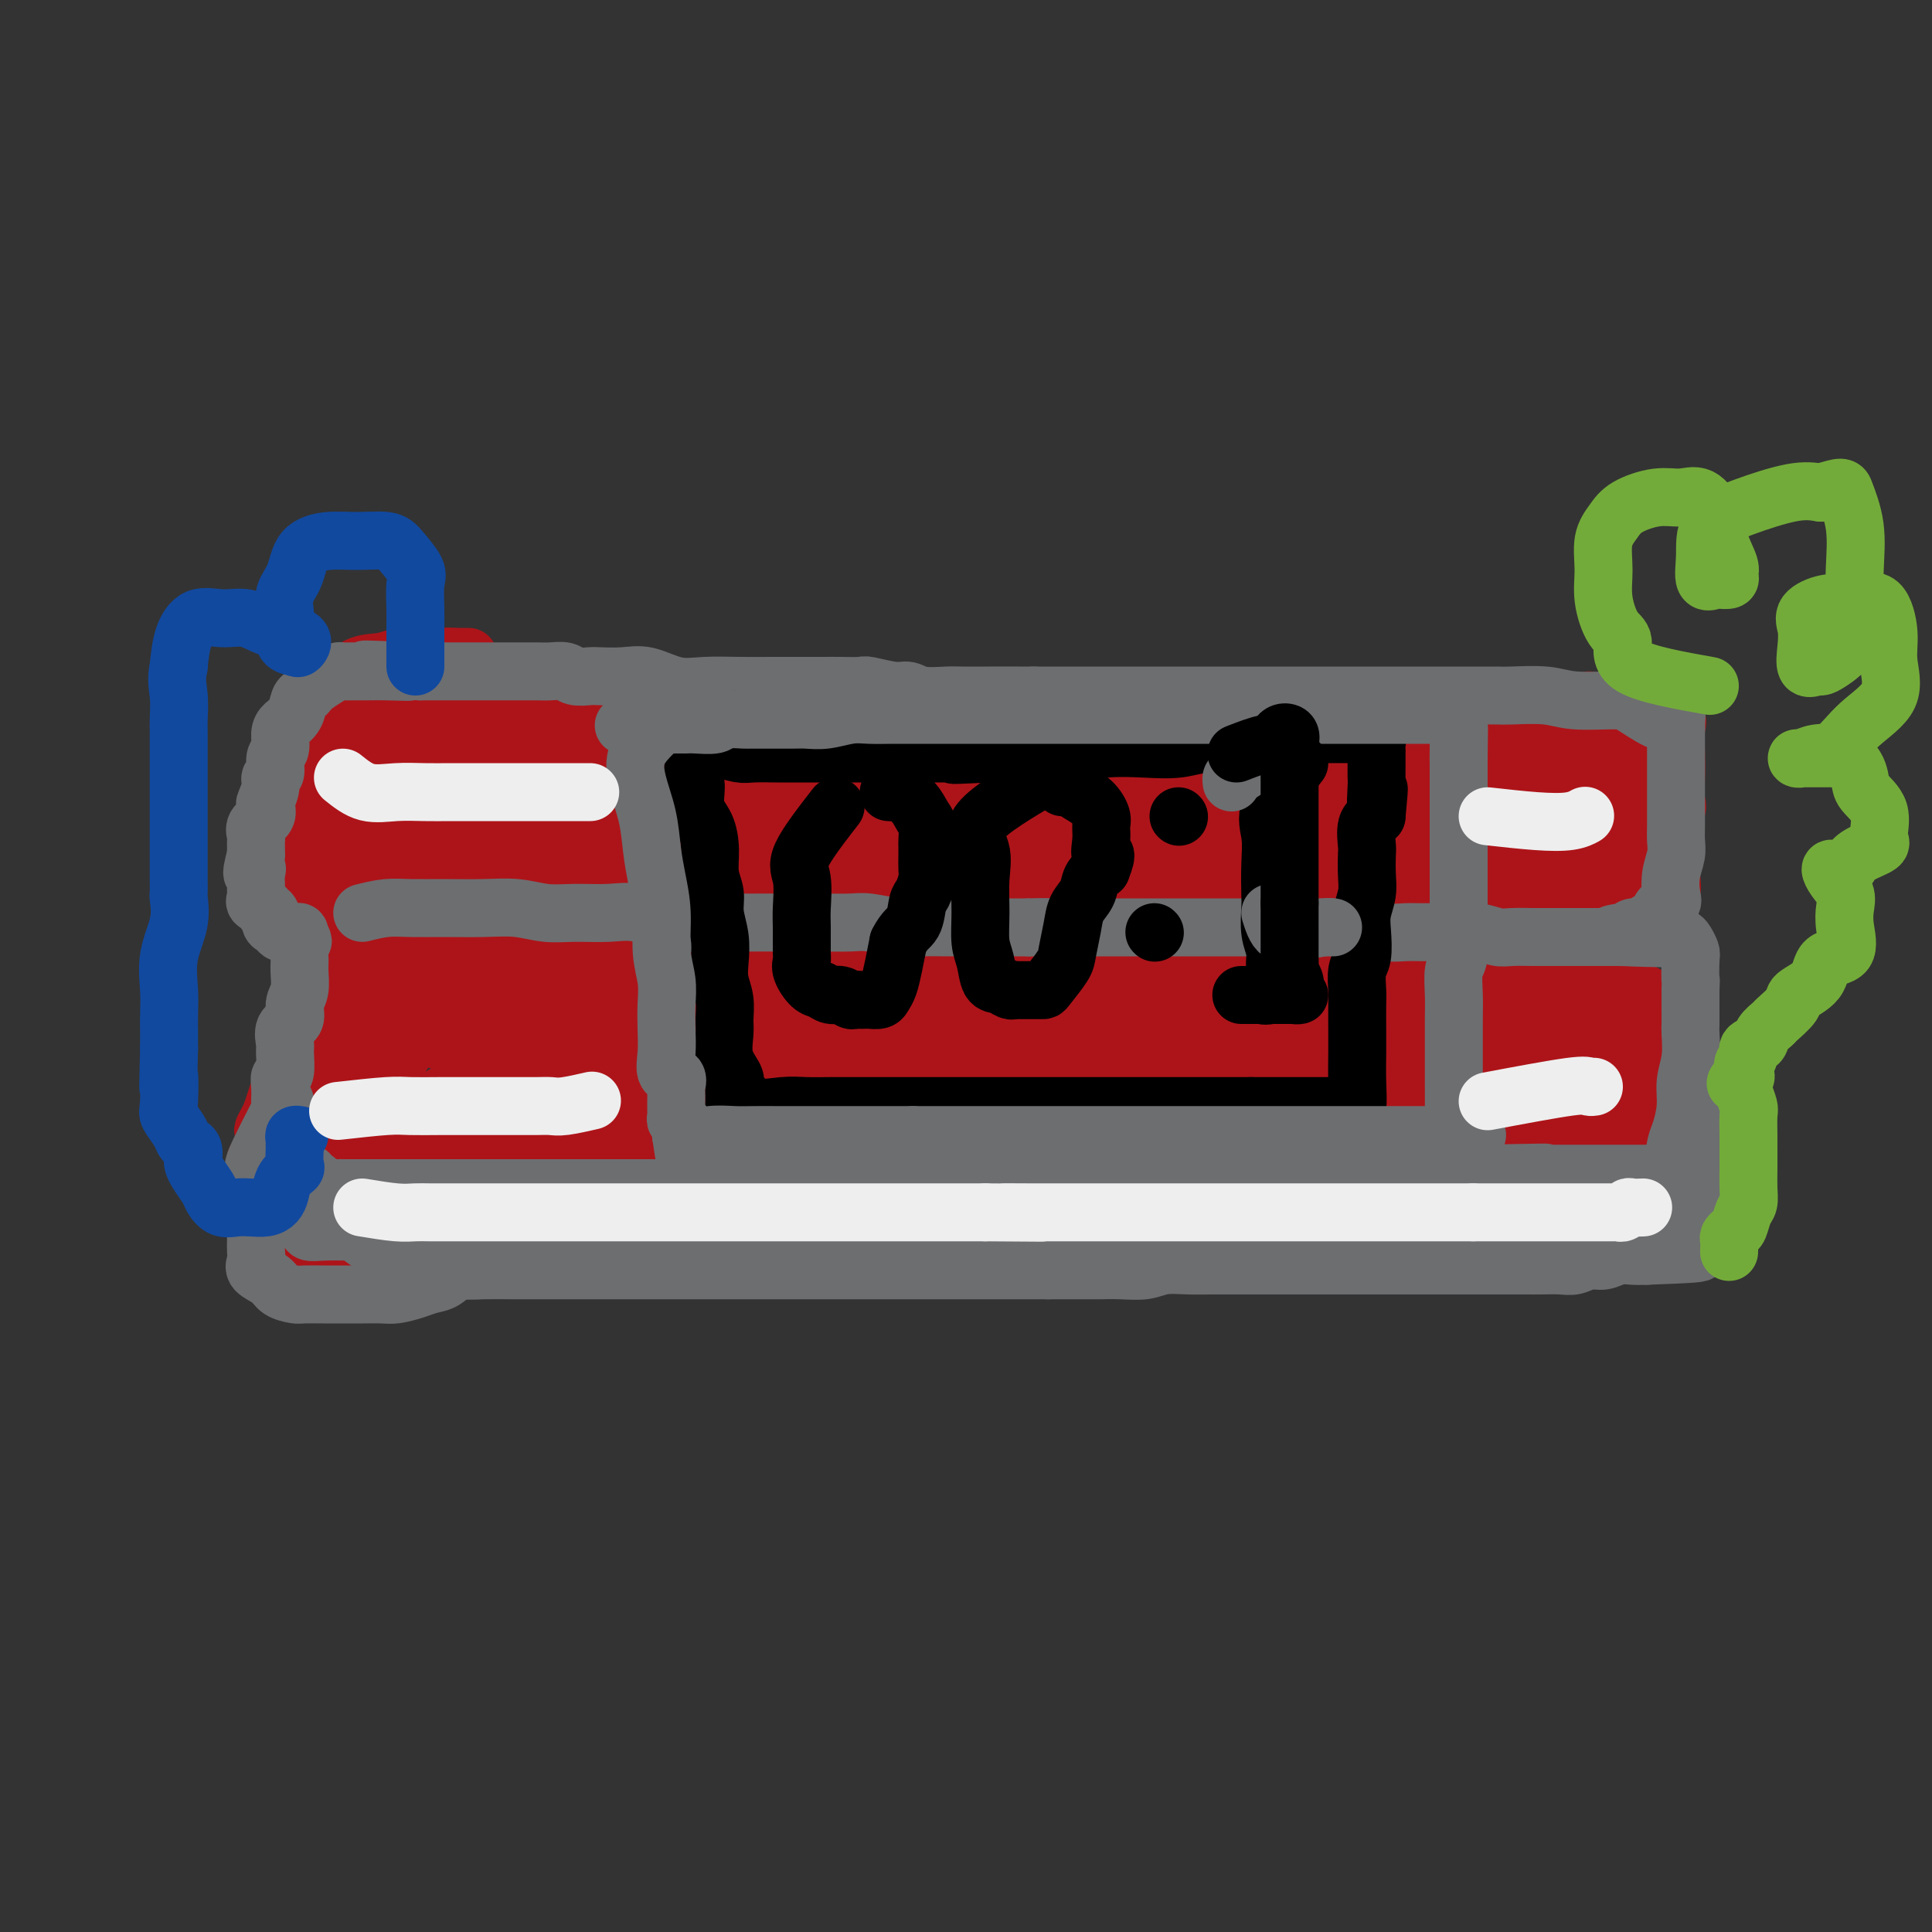 <svg viewBox='0 0 400 400' version='1.1' xmlns='http://www.w3.org/2000/svg' xmlns:xlink='http://www.w3.org/1999/xlink'><rect x="0" y="0" width="400" height="400" fill="#333333" stroke="none"/><g fill='none' stroke='#AD1419' stroke-width='12' stroke-linecap='round' stroke-linejoin='round'><path d='M83,143c-3.806,0.425 -7.612,0.850 -9,2c-1.388,1.150 -0.358,3.024 0,4c0.358,0.976 0.043,1.056 0,2c-0.043,0.944 0.185,2.754 0,4c-0.185,1.246 -0.782,1.927 -1,3c-0.218,1.073 -0.059,2.536 0,4c0.059,1.464 0.016,2.927 0,4c-0.016,1.073 -0.004,1.756 0,3c0.004,1.244 0.000,3.050 0,4c-0.000,0.950 0.003,1.043 0,2c-0.003,0.957 -0.011,2.779 0,4c0.011,1.221 0.043,1.840 0,3c-0.043,1.160 -0.159,2.861 0,4c0.159,1.139 0.595,1.717 1,2c0.405,0.283 0.779,0.272 1,1c0.221,0.728 0.290,2.196 1,3c0.710,0.804 2.060,0.944 3,1c0.940,0.056 1.470,0.028 2,0'/><path d='M81,193c1.552,0.160 2.933,0.059 4,0c1.067,-0.059 1.820,-0.078 3,-1c1.180,-0.922 2.788,-2.749 4,-4c1.212,-1.251 2.027,-1.927 3,-3c0.973,-1.073 2.103,-2.545 3,-4c0.897,-1.455 1.561,-2.895 2,-4c0.439,-1.105 0.654,-1.874 1,-3c0.346,-1.126 0.822,-2.608 1,-4c0.178,-1.392 0.059,-2.694 0,-4c-0.059,-1.306 -0.056,-2.615 0,-4c0.056,-1.385 0.167,-2.844 0,-4c-0.167,-1.156 -0.612,-2.007 -1,-3c-0.388,-0.993 -0.720,-2.126 -1,-3c-0.280,-0.874 -0.509,-1.488 -1,-2c-0.491,-0.512 -1.245,-0.922 -2,-1c-0.755,-0.078 -1.511,0.175 -2,0c-0.489,-0.175 -0.712,-0.779 -1,-1c-0.288,-0.221 -0.641,-0.059 -1,0c-0.359,0.059 -0.723,0.016 -1,0c-0.277,-0.016 -0.466,-0.004 -1,0c-0.534,0.004 -1.413,0.001 -2,0c-0.587,-0.001 -0.882,-0.000 -1,0c-0.118,0.000 -0.059,0.000 0,0'/></g>
<g fill='none' stroke='#AD1419' stroke-width='20' stroke-linecap='round' stroke-linejoin='round'><path d='M87,146c-4.651,5.694 -9.303,11.389 -11,15c-1.697,3.611 -0.440,5.139 0,7c0.440,1.861 0.064,4.054 0,6c-0.064,1.946 0.183,3.646 1,5c0.817,1.354 2.205,2.363 3,3c0.795,0.637 0.999,0.901 2,1c1.001,0.099 2.801,0.034 4,0c1.199,-0.034 1.799,-0.038 3,0c1.201,0.038 3.005,0.119 4,-1c0.995,-1.119 1.181,-3.437 2,-5c0.819,-1.563 2.272,-2.370 3,-4c0.728,-1.630 0.731,-4.083 1,-6c0.269,-1.917 0.804,-3.297 1,-5c0.196,-1.703 0.053,-3.728 0,-5c-0.053,-1.272 -0.017,-1.790 0,-3c0.017,-1.210 0.015,-3.111 0,-4c-0.015,-0.889 -0.044,-0.768 -1,-1c-0.956,-0.232 -2.838,-0.819 -4,-1c-1.162,-0.181 -1.604,0.045 -3,0c-1.396,-0.045 -3.747,-0.360 -5,0c-1.253,0.360 -1.408,1.395 -2,2c-0.592,0.605 -1.621,0.778 -2,1c-0.379,0.222 -0.108,0.492 0,1c0.108,0.508 0.054,1.254 0,2'/><path d='M83,154c-0.229,0.928 1.197,0.249 2,0c0.803,-0.249 0.982,-0.067 2,0c1.018,0.067 2.873,0.018 5,0c2.127,-0.018 4.524,-0.005 6,0c1.476,0.005 2.029,0.001 4,0c1.971,-0.001 5.358,-0.000 8,0c2.642,0.000 4.538,0.000 6,0c1.462,-0.000 2.490,-0.000 4,0c1.510,0.000 3.502,0.000 5,0c1.498,-0.000 2.504,-0.000 4,0c1.496,0.000 3.484,0.000 5,0c1.516,-0.000 2.562,-0.000 4,0c1.438,0.000 3.268,0.000 5,0c1.732,-0.000 3.365,-0.000 5,0c1.635,0.000 3.272,0.000 5,0c1.728,-0.000 3.546,-0.000 5,0c1.454,0.000 2.545,0.000 4,0c1.455,-0.000 3.274,-0.000 5,0c1.726,0.000 3.360,0.000 5,0c1.640,-0.000 3.285,-0.000 5,0c1.715,0.000 3.501,0.000 5,0c1.499,-0.000 2.710,-0.000 4,0c1.290,0.000 2.660,0.000 4,0c1.340,-0.000 2.652,-0.000 4,0c1.348,0.000 2.732,0.000 4,0c1.268,0.000 2.418,-0.000 4,0c1.582,0.000 3.595,0.000 5,0c1.405,0.000 2.203,0.000 3,0'/><path d='M210,154c20.508,0.000 8.277,0.000 5,0c-3.277,0.000 2.399,0.000 5,0c2.601,0.000 2.126,0.000 3,0c0.874,0.000 3.097,0.000 5,0c1.903,0.000 3.485,0.000 5,0c1.515,0.000 2.964,0.000 4,0c1.036,0.000 1.658,0.000 3,0c1.342,-0.000 3.402,0.000 5,0c1.598,0.000 2.733,0.000 4,0c1.267,0.000 2.665,0.000 4,0c1.335,0.000 2.605,0.000 4,0c1.395,0.000 2.914,0.000 4,0c1.086,0.000 1.738,-0.000 3,0c1.262,0.000 3.133,0.000 5,0c1.867,0.000 3.729,-0.000 5,0c1.271,0.000 1.951,0.000 3,0c1.049,0.000 2.466,-0.000 4,0c1.534,0.000 3.186,0.000 5,0c1.814,0.000 3.790,-0.000 5,0c1.210,0.000 1.654,0.000 3,0c1.346,0.000 3.593,-0.000 5,0c1.407,0.000 1.975,0.000 3,0c1.025,0.000 2.506,-0.000 4,0c1.494,0.000 3.002,0.000 4,0c0.998,0.000 1.488,-0.000 2,0c0.512,0.000 1.048,0.000 2,0c0.952,0.000 2.321,-0.000 3,0c0.679,0.000 0.666,0.000 1,0c0.334,0.000 1.013,-0.000 2,0c0.987,0.000 2.282,0.000 3,0c0.718,0.000 0.859,0.000 1,0'/><path d='M324,154c17.686,0.238 4.902,0.832 0,1c-4.902,0.168 -1.922,-0.090 -1,0c0.922,0.090 -0.216,0.529 -1,1c-0.784,0.471 -1.216,0.975 -2,2c-0.784,1.025 -1.919,2.571 -3,4c-1.081,1.429 -2.108,2.741 -3,4c-0.892,1.259 -1.651,2.466 -2,4c-0.349,1.534 -0.290,3.396 -1,5c-0.710,1.604 -2.190,2.949 -3,4c-0.810,1.051 -0.949,1.808 -1,3c-0.051,1.192 -0.012,2.820 0,4c0.012,1.180 -0.002,1.914 0,3c0.002,1.086 0.019,2.526 0,4c-0.019,1.474 -0.075,2.983 0,4c0.075,1.017 0.282,1.541 1,2c0.718,0.459 1.948,0.852 3,1c1.052,0.148 1.928,0.052 3,0c1.072,-0.052 2.341,-0.061 4,0c1.659,0.061 3.707,0.190 5,0c1.293,-0.190 1.831,-0.700 3,-2c1.169,-1.300 2.969,-3.388 4,-5c1.031,-1.612 1.295,-2.746 2,-4c0.705,-1.254 1.853,-2.627 3,-4'/><path d='M335,185c2.083,-3.022 1.290,-3.079 1,-4c-0.290,-0.921 -0.078,-2.708 0,-4c0.078,-1.292 0.022,-2.091 0,-3c-0.022,-0.909 -0.009,-1.928 0,-3c0.009,-1.072 0.015,-2.196 0,-3c-0.015,-0.804 -0.049,-1.287 0,-2c0.049,-0.713 0.182,-1.655 0,-2c-0.182,-0.345 -0.678,-0.094 -1,0c-0.322,0.094 -0.468,0.032 -1,0c-0.532,-0.032 -1.449,-0.034 -2,0c-0.551,0.034 -0.736,0.104 -1,0c-0.264,-0.104 -0.608,-0.381 -1,0c-0.392,0.381 -0.831,1.421 -1,2c-0.169,0.579 -0.069,0.698 0,1c0.069,0.302 0.107,0.787 0,2c-0.107,1.213 -0.358,3.154 -1,5c-0.642,1.846 -1.675,3.595 -2,5c-0.325,1.405 0.056,2.464 0,4c-0.056,1.536 -0.551,3.550 -1,5c-0.449,1.450 -0.852,2.337 -1,3c-0.148,0.663 -0.040,1.102 0,2c0.040,0.898 0.011,2.257 0,2c-0.011,-0.257 -0.006,-2.128 0,-4'/><path d='M324,191c-0.001,-1.442 -0.004,-3.048 0,-5c0.004,-1.952 0.015,-4.249 0,-6c-0.015,-1.751 -0.057,-2.957 0,-4c0.057,-1.043 0.211,-1.923 0,-2c-0.211,-0.077 -0.788,0.648 -1,1c-0.212,0.352 -0.059,0.331 0,1c0.059,0.669 0.023,2.029 0,3c-0.023,0.971 -0.031,1.552 0,2c0.031,0.448 0.103,0.764 0,1c-0.103,0.236 -0.382,0.393 -1,1c-0.618,0.607 -1.577,1.665 -3,2c-1.423,0.335 -3.310,-0.054 -6,0c-2.690,0.054 -6.182,0.550 -11,0c-4.818,-0.550 -10.960,-2.146 -17,-3c-6.040,-0.854 -11.976,-0.966 -18,-2c-6.024,-1.034 -12.136,-2.991 -18,-4c-5.864,-1.009 -11.481,-1.069 -17,-2c-5.519,-0.931 -10.940,-2.733 -16,-4c-5.060,-1.267 -9.760,-2.000 -14,-3c-4.240,-1.000 -8.019,-2.268 -12,-3c-3.981,-0.732 -8.164,-0.928 -13,-1c-4.836,-0.072 -10.325,-0.019 -15,0c-4.675,0.019 -8.534,0.005 -13,0c-4.466,-0.005 -9.537,-0.001 -14,0c-4.463,0.001 -8.317,0.000 -12,0c-3.683,-0.000 -7.195,-0.000 -10,0c-2.805,0.000 -4.902,0.000 -7,0'/><path d='M106,163c-13.852,-0.224 -6.483,-0.284 -4,0c2.483,0.284 0.080,0.913 -1,1c-1.080,0.087 -0.837,-0.369 -1,0c-0.163,0.369 -0.733,1.563 -1,2c-0.267,0.437 -0.232,0.117 2,0c2.232,-0.117 6.661,-0.031 12,0c5.339,0.031 11.588,0.009 19,0c7.412,-0.009 15.987,-0.003 24,0c8.013,0.003 15.465,0.005 23,0c7.535,-0.005 15.154,-0.017 22,0c6.846,0.017 12.921,0.065 19,0c6.079,-0.065 12.163,-0.241 18,0c5.837,0.241 11.428,0.901 17,1c5.572,0.099 11.123,-0.362 16,0c4.877,0.362 9.078,1.548 12,2c2.922,0.452 4.565,0.171 6,0c1.435,-0.171 2.661,-0.231 3,0c0.339,0.231 -0.208,0.753 0,1c0.208,0.247 1.171,0.220 1,0c-0.171,-0.220 -1.478,-0.634 -7,-2c-5.522,-1.366 -15.261,-3.683 -25,-6'/><path d='M261,162c-11.072,-1.543 -23.253,-1.902 -35,-2c-11.747,-0.098 -23.061,0.065 -34,0c-10.939,-0.065 -21.503,-0.357 -32,0c-10.497,0.357 -20.929,1.364 -30,2c-9.071,0.636 -16.783,0.903 -23,1c-6.217,0.097 -10.941,0.026 -15,0c-4.059,-0.026 -7.453,-0.007 -9,0c-1.547,0.007 -1.248,0.004 -1,0c0.248,-0.004 0.446,-0.007 1,0c0.554,0.007 1.466,0.023 2,0c0.534,-0.023 0.690,-0.085 1,0c0.310,0.085 0.774,0.318 2,1c1.226,0.682 3.214,1.815 6,3c2.786,1.185 6.369,2.423 12,3c5.631,0.577 13.311,0.494 22,1c8.689,0.506 18.386,1.600 27,2c8.614,0.400 16.146,0.107 24,0c7.854,-0.107 16.031,-0.026 24,0c7.969,0.026 15.730,-0.002 24,0c8.270,0.002 17.049,0.036 26,0c8.951,-0.036 18.073,-0.140 26,0c7.927,0.140 14.659,0.524 20,1c5.341,0.476 9.291,1.045 12,2c2.709,0.955 4.176,2.294 5,3c0.824,0.706 1.004,0.777 1,1c-0.004,0.223 -0.193,0.599 0,1c0.193,0.401 0.770,0.829 0,1c-0.770,0.171 -2.885,0.086 -5,0'/><path d='M312,182c-2.359,0.025 -5.757,0.087 -13,-2c-7.243,-2.087 -18.332,-6.325 -29,-9c-10.668,-2.675 -20.914,-3.789 -31,-5c-10.086,-1.211 -20.011,-2.519 -29,-3c-8.989,-0.481 -17.043,-0.135 -26,0c-8.957,0.135 -18.816,0.057 -28,0c-9.184,-0.057 -17.695,-0.094 -24,0c-6.305,0.094 -10.406,0.320 -13,1c-2.594,0.680 -3.680,1.813 -5,3c-1.320,1.187 -2.875,2.427 -4,3c-1.125,0.573 -1.820,0.478 -2,1c-0.180,0.522 0.156,1.659 0,2c-0.156,0.341 -0.805,-0.115 -1,0c-0.195,0.115 0.064,0.801 0,1c-0.064,0.199 -0.452,-0.088 -1,0c-0.548,0.088 -1.258,0.552 -2,1c-0.742,0.448 -1.517,0.879 -2,1c-0.483,0.121 -0.673,-0.069 -1,0c-0.327,0.069 -0.791,0.397 -1,1c-0.209,0.603 -0.162,1.482 0,2c0.162,0.518 0.438,0.675 0,1c-0.438,0.325 -1.590,0.819 2,1c3.590,0.181 11.921,0.048 21,0c9.079,-0.048 18.907,-0.013 29,0c10.093,0.013 20.450,0.003 30,0c9.550,-0.003 18.294,-0.001 27,0c8.706,0.001 17.375,0.000 25,0c7.625,-0.000 14.207,-0.000 21,0c6.793,0.000 13.798,0.000 20,0c6.202,-0.000 11.601,-0.000 17,0'/><path d='M292,181c31.810,0.642 15.336,1.247 10,2c-5.336,0.753 0.465,1.655 3,2c2.535,0.345 1.803,0.132 1,0c-0.803,-0.132 -1.678,-0.183 -5,0c-3.322,0.183 -9.091,0.599 -16,0c-6.909,-0.599 -14.957,-2.213 -24,-3c-9.043,-0.787 -19.080,-0.747 -29,-1c-9.920,-0.253 -19.722,-0.800 -29,-1c-9.278,-0.200 -18.033,-0.054 -27,0c-8.967,0.054 -18.147,0.014 -26,0c-7.853,-0.014 -14.379,-0.004 -19,0c-4.621,0.004 -7.336,0.001 -9,0c-1.664,-0.001 -2.277,-0.001 -3,0c-0.723,0.001 -1.556,0.003 -3,0c-1.444,-0.003 -3.497,-0.012 -6,0c-2.503,0.012 -5.455,0.044 -8,0c-2.545,-0.044 -4.685,-0.163 -7,0c-2.315,0.163 -4.807,0.608 -7,1c-2.193,0.392 -4.088,0.732 -5,1c-0.912,0.268 -0.843,0.464 -2,1c-1.157,0.536 -3.542,1.412 -5,2c-1.458,0.588 -1.990,0.890 -2,1c-0.010,0.110 0.503,0.030 1,0c0.497,-0.030 0.980,-0.008 2,0c1.020,0.008 2.577,0.002 4,0c1.423,-0.002 2.711,-0.001 4,0'/><path d='M85,186c2.643,0.155 4.751,0.041 8,0c3.249,-0.041 7.639,-0.011 13,0c5.361,0.011 11.692,0.003 18,0c6.308,-0.003 12.592,-0.001 18,0c5.408,0.001 9.940,0.000 14,0c4.060,-0.000 7.648,-0.000 11,0c3.352,0.000 6.468,0.000 10,0c3.532,-0.000 7.480,-0.000 11,0c3.520,0.000 6.613,0.000 11,0c4.387,-0.000 10.069,-0.000 14,0c3.931,0.000 6.111,0.000 9,0c2.889,-0.000 6.487,-0.000 9,0c2.513,0.000 3.941,0.000 6,0c2.059,-0.000 4.750,-0.000 8,0c3.250,0.000 7.061,0.000 11,0c3.939,-0.000 8.008,-0.000 12,0c3.992,0.000 7.906,0.000 11,0c3.094,-0.000 5.366,-0.000 8,0c2.634,0.000 5.630,0.000 8,0c2.370,-0.000 4.116,-0.000 6,0c1.884,0.000 3.908,0.000 6,0c2.092,-0.000 4.252,-0.000 6,0c1.748,0.000 3.084,0.000 4,0c0.916,0.000 1.410,0.000 2,0c0.590,0.000 1.274,0.000 1,0c-0.274,0.000 -1.507,0.000 -2,0c-0.493,0.000 -0.247,0.000 0,0'/><path d='M101,194c-6.356,3.615 -12.711,7.230 -15,9c-2.289,1.770 -0.511,1.694 0,2c0.511,0.306 -0.245,0.993 -1,2c-0.755,1.007 -1.511,2.335 -2,3c-0.489,0.665 -0.713,0.669 -1,1c-0.287,0.331 -0.636,0.990 -1,2c-0.364,1.010 -0.742,2.372 -1,3c-0.258,0.628 -0.395,0.521 -1,1c-0.605,0.479 -1.679,1.543 -2,2c-0.321,0.457 0.110,0.305 0,1c-0.110,0.695 -0.762,2.235 -1,3c-0.238,0.765 -0.064,0.754 0,1c0.064,0.246 0.017,0.749 0,1c-0.017,0.251 -0.005,0.250 0,1c0.005,0.750 0.001,2.250 0,3c-0.001,0.750 -0.000,0.751 0,1c0.000,0.249 0.000,0.747 0,1c-0.000,0.253 -0.000,0.260 0,1c0.000,0.740 0.000,2.211 0,3c-0.000,0.789 -0.000,0.894 0,1'/><path d='M76,236c-0.213,2.993 -0.245,1.975 0,2c0.245,0.025 0.769,1.092 1,2c0.231,0.908 0.171,1.658 0,2c-0.171,0.342 -0.452,0.276 0,1c0.452,0.724 1.637,2.236 2,3c0.363,0.764 -0.095,0.778 0,1c0.095,0.222 0.742,0.652 1,1c0.258,0.348 0.125,0.615 0,1c-0.125,0.385 -0.242,0.888 0,1c0.242,0.112 0.842,-0.166 1,0c0.158,0.166 -0.126,0.777 0,1c0.126,0.223 0.664,0.060 1,0c0.336,-0.060 0.472,-0.016 1,0c0.528,0.016 1.450,0.004 2,0c0.550,-0.004 0.728,-0.001 1,0c0.272,0.001 0.638,0.000 1,0c0.362,-0.000 0.721,-0.000 1,0c0.279,0.000 0.477,0.000 1,0c0.523,-0.000 1.370,-0.000 2,0c0.630,0.000 1.044,0.000 2,0c0.956,-0.000 2.453,-0.000 4,0c1.547,0.000 3.144,0.000 5,0c1.856,-0.000 3.972,-0.000 6,0c2.028,0.000 3.969,0.000 6,0c2.031,-0.000 4.152,-0.000 6,0c1.848,0.000 3.424,0.000 5,0'/><path d='M125,251c7.707,0.000 5.473,0.000 6,0c0.527,-0.000 3.813,-0.000 6,0c2.187,0.000 3.273,0.000 5,0c1.727,-0.000 4.096,-0.000 6,0c1.904,0.000 3.345,0.000 5,0c1.655,-0.000 3.525,-0.000 5,0c1.475,0.000 2.553,0.000 4,0c1.447,-0.000 3.261,-0.000 5,0c1.739,0.000 3.401,0.000 5,0c1.599,-0.000 3.133,-0.000 5,0c1.867,0.000 4.066,0.000 6,0c1.934,-0.000 3.604,-0.000 5,0c1.396,0.000 2.517,0.000 4,0c1.483,-0.000 3.329,-0.000 5,0c1.671,0.000 3.167,0.000 5,0c1.833,-0.000 4.005,-0.000 6,0c1.995,0.000 3.814,0.001 5,0c1.186,-0.001 1.737,-0.004 3,0c1.263,0.004 3.236,0.015 5,0c1.764,-0.015 3.319,-0.057 5,0c1.681,0.057 3.486,0.211 5,0c1.514,-0.211 2.735,-0.789 4,-1c1.265,-0.211 2.575,-0.057 4,0c1.425,0.057 2.965,0.015 4,0c1.035,-0.015 1.564,-0.004 2,0c0.436,0.004 0.779,0.001 2,0c1.221,-0.001 3.319,-0.000 5,0c1.681,0.000 2.945,0.000 4,0c1.055,-0.000 1.899,-0.000 3,0c1.101,0.000 2.457,0.000 4,0c1.543,-0.000 3.271,-0.000 5,0'/><path d='M268,250c22.554,-0.155 7.438,-0.041 3,0c-4.438,0.041 1.801,0.011 5,0c3.199,-0.011 3.357,-0.003 4,0c0.643,0.003 1.770,0.001 3,0c1.230,-0.001 2.564,-0.000 4,0c1.436,0.000 2.973,0.000 4,0c1.027,-0.000 1.543,-0.000 3,0c1.457,0.000 3.853,0.000 5,0c1.147,-0.000 1.043,-0.000 2,0c0.957,0.000 2.975,0.000 4,0c1.025,-0.000 1.056,-0.000 2,0c0.944,0.000 2.802,0.000 4,0c1.198,-0.000 1.737,-0.000 2,0c0.263,0.000 0.249,0.000 1,0c0.751,-0.000 2.266,-0.000 3,0c0.734,0.000 0.686,0.000 1,0c0.314,-0.000 0.991,-0.001 2,0c1.009,0.001 2.351,0.003 3,0c0.649,-0.003 0.603,-0.010 1,0c0.397,0.010 1.235,0.036 2,0c0.765,-0.036 1.458,-0.133 2,0c0.542,0.133 0.934,0.495 1,0c0.066,-0.495 -0.192,-1.846 0,-3c0.192,-1.154 0.835,-2.112 1,-3c0.165,-0.888 -0.148,-1.707 0,-3c0.148,-1.293 0.758,-3.060 1,-4c0.242,-0.940 0.117,-1.053 0,-2c-0.117,-0.947 -0.227,-2.728 0,-4c0.227,-1.272 0.792,-2.035 1,-3c0.208,-0.965 0.059,-2.133 0,-3c-0.059,-0.867 -0.030,-1.434 0,-2'/><path d='M332,223c0.464,-4.966 0.125,-3.880 0,-4c-0.125,-0.120 -0.037,-1.445 0,-2c0.037,-0.555 0.022,-0.341 0,-1c-0.022,-0.659 -0.050,-2.190 0,-3c0.050,-0.810 0.178,-0.900 0,-1c-0.178,-0.100 -0.663,-0.212 -1,-1c-0.337,-0.788 -0.524,-2.253 -1,-3c-0.476,-0.747 -1.239,-0.775 -2,-1c-0.761,-0.225 -1.521,-0.646 -2,-1c-0.479,-0.354 -0.677,-0.640 -1,-1c-0.323,-0.360 -0.769,-0.794 -2,-1c-1.231,-0.206 -3.246,-0.185 -5,-1c-1.754,-0.815 -3.248,-2.467 -5,-3c-1.752,-0.533 -3.761,0.053 -7,0c-3.239,-0.053 -7.706,-0.746 -12,-1c-4.294,-0.254 -8.415,-0.068 -13,0c-4.585,0.068 -9.635,0.018 -14,0c-4.365,-0.018 -8.044,-0.005 -12,0c-3.956,0.005 -8.188,0.002 -12,0c-3.812,-0.002 -7.204,-0.003 -11,0c-3.796,0.003 -7.998,0.011 -12,0c-4.002,-0.011 -7.806,-0.041 -12,0c-4.194,0.041 -8.779,0.155 -14,0c-5.221,-0.155 -11.076,-0.577 -17,-1c-5.924,-0.423 -11.915,-0.845 -18,-1c-6.085,-0.155 -12.263,-0.041 -18,0c-5.737,0.041 -11.033,0.011 -15,0c-3.967,-0.011 -6.607,-0.003 -9,0c-2.393,0.003 -4.541,0.001 -6,0c-1.459,-0.001 -2.230,-0.000 -3,0'/><path d='M108,197c-31.860,-0.525 -9.010,-0.337 -1,0c8.010,0.337 1.179,0.822 0,1c-1.179,0.178 3.293,0.048 7,0c3.707,-0.048 6.648,-0.013 12,0c5.352,0.013 13.115,0.006 22,0c8.885,-0.006 18.893,-0.011 28,0c9.107,0.011 17.315,0.037 25,0c7.685,-0.037 14.847,-0.137 22,0c7.153,0.137 14.295,0.510 21,1c6.705,0.490 12.972,1.098 19,2c6.028,0.902 11.817,2.098 18,3c6.183,0.902 12.760,1.510 18,2c5.240,0.490 9.143,0.864 11,1c1.857,0.136 1.669,0.035 2,0c0.331,-0.035 1.182,-0.005 1,0c-0.182,0.005 -1.395,-0.017 -3,0c-1.605,0.017 -3.600,0.071 -8,-1c-4.400,-1.071 -11.203,-3.267 -19,-5c-7.797,-1.733 -16.587,-3.002 -27,-4c-10.413,-0.998 -22.448,-1.725 -33,-2c-10.552,-0.275 -19.619,-0.098 -29,0c-9.381,0.098 -19.074,0.117 -29,0c-9.926,-0.117 -20.083,-0.372 -30,0c-9.917,0.372 -19.593,1.369 -27,2c-7.407,0.631 -12.545,0.894 -16,1c-3.455,0.106 -5.228,0.053 -7,0'/><path d='M85,198c-21.424,0.694 -5.984,0.928 0,1c5.984,0.072 2.514,-0.016 2,0c-0.514,0.016 1.930,0.138 5,1c3.070,0.862 6.768,2.463 14,3c7.232,0.537 18.000,0.011 29,0c11.000,-0.011 22.234,0.495 33,0c10.766,-0.495 21.065,-1.990 31,-3c9.935,-1.010 19.507,-1.536 29,-2c9.493,-0.464 18.908,-0.868 28,-1c9.092,-0.132 17.862,0.007 25,0c7.138,-0.007 12.645,-0.159 16,0c3.355,0.159 4.559,0.631 5,1c0.441,0.369 0.120,0.637 0,1c-0.120,0.363 -0.038,0.822 0,1c0.038,0.178 0.032,0.076 -1,0c-1.032,-0.076 -3.089,-0.127 -7,0c-3.911,0.127 -9.675,0.433 -19,0c-9.325,-0.433 -22.212,-1.604 -35,-2c-12.788,-0.396 -25.478,-0.016 -37,0c-11.522,0.016 -21.877,-0.331 -32,0c-10.123,0.331 -20.015,1.341 -29,3c-8.985,1.659 -17.063,3.967 -24,5c-6.937,1.033 -12.734,0.791 -18,1c-5.266,0.209 -10.002,0.868 -12,1c-1.998,0.132 -1.257,-0.264 -1,0c0.257,0.264 0.031,1.186 1,2c0.969,0.814 3.134,1.518 6,2c2.866,0.482 6.433,0.741 10,1'/><path d='M104,213c5.485,0.762 11.197,0.169 19,0c7.803,-0.169 17.699,0.088 29,0c11.301,-0.088 24.009,-0.520 36,-1c11.991,-0.480 23.267,-1.008 33,-2c9.733,-0.992 17.925,-2.448 25,-3c7.075,-0.552 13.034,-0.199 18,0c4.966,0.199 8.938,0.246 12,0c3.062,-0.246 5.212,-0.784 7,0c1.788,0.784 3.214,2.889 4,4c0.786,1.111 0.934,1.226 1,2c0.066,0.774 0.051,2.206 0,3c-0.051,0.794 -0.137,0.952 0,1c0.137,0.048 0.498,-0.012 -2,0c-2.498,0.012 -7.853,0.097 -16,0c-8.147,-0.097 -19.084,-0.377 -31,-1c-11.916,-0.623 -24.811,-1.590 -37,-2c-12.189,-0.410 -23.673,-0.265 -34,0c-10.327,0.265 -19.496,0.649 -28,2c-8.504,1.351 -16.343,3.669 -23,6c-6.657,2.331 -12.131,4.677 -16,6c-3.869,1.323 -6.134,1.624 -7,2c-0.866,0.376 -0.333,0.826 0,1c0.333,0.174 0.464,0.072 1,0c0.536,-0.072 1.476,-0.115 2,0c0.524,0.115 0.633,0.388 3,1c2.367,0.612 6.990,1.562 14,2c7.010,0.438 16.405,0.365 27,0c10.595,-0.365 22.391,-1.021 33,-2c10.609,-0.979 20.031,-2.280 29,-3c8.969,-0.720 17.484,-0.860 26,-1'/><path d='M229,228c18.318,-1.358 20.111,-1.752 26,-2c5.889,-0.248 15.872,-0.351 24,0c8.128,0.351 14.402,1.156 20,2c5.598,0.844 10.521,1.728 14,3c3.479,1.272 5.513,2.932 7,4c1.487,1.068 2.428,1.544 2,2c-0.428,0.456 -2.223,0.893 -4,1c-1.777,0.107 -3.535,-0.115 -8,0c-4.465,0.115 -11.636,0.566 -21,0c-9.364,-0.566 -20.923,-2.149 -32,-3c-11.077,-0.851 -21.674,-0.972 -32,-1c-10.326,-0.028 -20.381,0.035 -30,0c-9.619,-0.035 -18.802,-0.167 -27,1c-8.198,1.167 -15.412,3.633 -22,5c-6.588,1.367 -12.549,1.635 -18,2c-5.451,0.365 -10.392,0.826 -14,1c-3.608,0.174 -5.882,0.060 -8,0c-2.118,-0.060 -4.080,-0.068 -5,0c-0.920,0.068 -0.797,0.212 -1,0c-0.203,-0.212 -0.733,-0.778 -1,-1c-0.267,-0.222 -0.270,-0.098 -1,0c-0.730,0.098 -2.187,0.170 -3,0c-0.813,-0.170 -0.981,-0.582 -2,-1c-1.019,-0.418 -2.890,-0.843 -4,-1c-1.110,-0.157 -1.460,-0.045 -1,0c0.460,0.045 1.730,0.022 3,0'/><path d='M91,240c-1.551,-0.464 6.071,-0.126 14,0c7.929,0.126 16.163,0.038 25,0c8.837,-0.038 18.276,-0.025 26,0c7.724,0.025 13.732,0.063 18,0c4.268,-0.063 6.796,-0.227 9,0c2.204,0.227 4.084,0.845 6,1c1.916,0.155 3.868,-0.155 7,0c3.132,0.155 7.442,0.774 12,1c4.558,0.226 9.362,0.060 14,0c4.638,-0.060 9.110,-0.015 13,0c3.890,0.015 7.199,-0.000 11,0c3.801,0.000 8.096,0.015 12,0c3.904,-0.015 7.419,-0.061 11,0c3.581,0.061 7.228,0.228 11,0c3.772,-0.228 7.670,-0.853 11,-1c3.330,-0.147 6.094,0.182 9,0c2.906,-0.182 5.956,-0.875 8,-1c2.044,-0.125 3.084,0.320 4,0c0.916,-0.320 1.707,-1.404 2,-2c0.293,-0.596 0.086,-0.704 0,-1c-0.086,-0.296 -0.051,-0.779 0,-1c0.051,-0.221 0.119,-0.179 0,-1c-0.119,-0.821 -0.424,-2.505 0,-4c0.424,-1.495 1.578,-2.803 2,-5c0.422,-2.197 0.114,-5.284 0,-7c-0.114,-1.716 -0.032,-2.062 0,-3c0.032,-0.938 0.016,-2.469 0,-4'/><path d='M316,212c0.610,-4.583 0.136,-2.040 0,-1c-0.136,1.040 0.067,0.578 0,2c-0.067,1.422 -0.403,4.729 0,7c0.403,2.271 1.544,3.506 2,4c0.456,0.494 0.228,0.247 0,0'/></g>
<g fill='none' stroke='#AD1419' stroke-width='12' stroke-linecap='round' stroke-linejoin='round'><path d='M87,145c-2.113,0.007 -4.227,0.014 -6,1c-1.773,0.986 -3.206,2.952 -5,5c-1.794,2.048 -3.949,4.177 -5,6c-1.051,1.823 -1.000,3.339 -2,5c-1.000,1.661 -3.053,3.468 -4,5c-0.947,1.532 -0.790,2.788 -1,4c-0.210,1.212 -0.789,2.378 -1,4c-0.211,1.622 -0.056,3.698 0,5c0.056,1.302 0.011,1.830 0,3c-0.011,1.170 0.010,2.981 0,4c-0.010,1.019 -0.053,1.247 0,2c0.053,0.753 0.200,2.032 1,3c0.800,0.968 2.253,1.627 3,2c0.747,0.373 0.788,0.461 1,1c0.212,0.539 0.596,1.530 1,2c0.404,0.470 0.830,0.420 1,0c0.170,-0.420 0.085,-1.210 0,-2'/><path d='M70,195c0.928,0.073 0.249,-1.245 0,-2c-0.249,-0.755 -0.067,-0.948 0,-2c0.067,-1.052 0.018,-2.962 -1,-5c-1.018,-2.038 -3.005,-4.204 -4,-6c-0.995,-1.796 -0.999,-3.220 -1,-5c-0.001,-1.780 -0.001,-3.914 0,-6c0.001,-2.086 0.001,-4.123 0,-6c-0.001,-1.877 -0.003,-3.592 0,-5c0.003,-1.408 0.012,-2.507 0,-4c-0.012,-1.493 -0.044,-3.380 0,-5c0.044,-1.620 0.162,-2.974 1,-4c0.838,-1.026 2.394,-1.725 4,-3c1.606,-1.275 3.263,-3.126 5,-4c1.737,-0.874 3.555,-0.770 5,-1c1.445,-0.230 2.518,-0.794 4,-1c1.482,-0.206 3.372,-0.055 5,0c1.628,0.055 2.992,0.015 4,0c1.008,-0.015 1.660,-0.005 2,0c0.340,0.005 0.367,0.003 1,0c0.633,-0.003 1.871,-0.009 2,0c0.129,0.009 -0.852,0.033 -2,0c-1.148,-0.033 -2.463,-0.124 -4,0c-1.537,0.124 -3.296,0.464 -5,1c-1.704,0.536 -3.352,1.268 -5,2'/><path d='M81,139c-2.931,1.385 -3.257,3.348 -4,5c-0.743,1.652 -1.901,2.991 -3,4c-1.099,1.009 -2.137,1.686 -3,3c-0.863,1.314 -1.551,3.265 -2,5c-0.449,1.735 -0.658,3.254 -1,5c-0.342,1.746 -0.817,3.720 -1,5c-0.183,1.280 -0.073,1.865 0,3c0.073,1.135 0.108,2.821 0,4c-0.108,1.179 -0.359,1.853 0,3c0.359,1.147 1.327,2.769 2,4c0.673,1.231 1.050,2.071 2,3c0.950,0.929 2.473,1.948 4,3c1.527,1.052 3.059,2.138 4,3c0.941,0.862 1.292,1.501 3,2c1.708,0.499 4.774,0.857 6,1c1.226,0.143 0.613,0.072 0,0'/><path d='M88,204c-5.007,-0.055 -10.015,-0.111 -12,1c-1.985,1.111 -0.949,3.388 -1,6c-0.051,2.612 -1.191,5.559 -2,8c-0.809,2.441 -1.289,4.378 -2,7c-0.711,2.622 -1.655,5.930 -2,8c-0.345,2.070 -0.093,2.901 0,4c0.093,1.099 0.025,2.466 0,4c-0.025,1.534 -0.006,3.236 0,4c0.006,0.764 0.001,0.589 0,1c-0.001,0.411 0.003,1.406 1,2c0.997,0.594 2.987,0.785 4,1c1.013,0.215 1.051,0.452 2,1c0.949,0.548 2.810,1.407 4,2c1.190,0.593 1.708,0.918 2,1c0.292,0.082 0.357,-0.081 1,0c0.643,0.081 1.866,0.406 2,0c0.134,-0.406 -0.819,-1.545 -2,-3c-1.181,-1.455 -2.591,-3.228 -4,-5'/><path d='M79,246c-1.525,-2.720 -3.337,-5.519 -5,-8c-1.663,-2.481 -3.177,-4.643 -5,-7c-1.823,-2.357 -3.954,-4.908 -5,-7c-1.046,-2.092 -1.007,-3.723 -1,-5c0.007,-1.277 -0.020,-2.199 0,-3c0.020,-0.801 0.085,-1.483 0,-2c-0.085,-0.517 -0.321,-0.871 0,-1c0.321,-0.129 1.200,-0.035 2,0c0.800,0.035 1.521,0.009 2,0c0.479,-0.009 0.716,-0.002 1,0c0.284,0.002 0.615,0.001 1,0c0.385,-0.001 0.824,-0.000 1,0c0.176,0.000 0.088,0.000 0,0'/><path d='M329,145c0.377,0.141 0.754,0.283 2,1c1.246,0.717 3.361,2.011 5,3c1.639,0.989 2.803,1.674 4,3c1.197,1.326 2.426,3.292 3,5c0.574,1.708 0.493,3.159 1,5c0.507,1.841 1.601,4.072 2,6c0.399,1.928 0.102,3.552 0,5c-0.102,1.448 -0.008,2.719 0,4c0.008,1.281 -0.071,2.570 0,4c0.071,1.430 0.293,3.000 0,4c-0.293,1.000 -1.102,1.431 -2,2c-0.898,0.569 -1.887,1.275 -3,2c-1.113,0.725 -2.352,1.470 -3,2c-0.648,0.530 -0.705,0.847 -1,1c-0.295,0.153 -0.829,0.143 -1,0c-0.171,-0.143 0.022,-0.417 0,-1c-0.022,-0.583 -0.260,-1.474 0,-3c0.260,-1.526 1.018,-3.687 2,-5c0.982,-1.313 2.187,-1.776 3,-3c0.813,-1.224 1.232,-3.207 2,-5c0.768,-1.793 1.884,-3.397 3,-5'/><path d='M346,170c1.774,-3.449 1.210,-3.071 1,-4c-0.210,-0.929 -0.066,-3.165 0,-5c0.066,-1.835 0.052,-3.270 0,-5c-0.052,-1.730 -0.144,-3.756 0,-5c0.144,-1.244 0.523,-1.706 0,-2c-0.523,-0.294 -1.950,-0.418 -3,-1c-1.050,-0.582 -1.725,-1.620 -3,-2c-1.275,-0.380 -3.151,-0.102 -4,0c-0.849,0.102 -0.671,0.027 -1,0c-0.329,-0.027 -1.166,-0.007 -2,0c-0.834,0.007 -1.667,0.002 -2,0c-0.333,-0.002 -0.167,-0.001 0,0'/><path d='M344,211c-4.488,-0.636 -8.977,-1.273 -10,-1c-1.023,0.273 1.418,1.454 3,3c1.582,1.546 2.305,3.457 3,5c0.695,1.543 1.363,2.719 2,4c0.637,1.281 1.243,2.668 2,4c0.757,1.332 1.666,2.609 2,4c0.334,1.391 0.092,2.896 0,4c-0.092,1.104 -0.035,1.808 0,3c0.035,1.192 0.047,2.873 0,4c-0.047,1.127 -0.152,1.700 0,2c0.152,0.300 0.560,0.325 0,1c-0.560,0.675 -2.088,1.998 -3,3c-0.912,1.002 -1.207,1.683 -2,2c-0.793,0.317 -2.083,0.272 -3,1c-0.917,0.728 -1.461,2.231 -2,3c-0.539,0.769 -1.072,0.804 -2,1c-0.928,0.196 -2.250,0.553 -3,1c-0.750,0.447 -0.929,0.985 -1,1c-0.071,0.015 -0.036,-0.492 0,-1'/><path d='M330,255c-2.471,1.041 -0.649,-1.856 1,-4c1.649,-2.144 3.125,-3.536 4,-5c0.875,-1.464 1.149,-3.001 2,-5c0.851,-1.999 2.281,-4.459 3,-7c0.719,-2.541 0.729,-5.164 1,-8c0.271,-2.836 0.803,-5.887 1,-8c0.197,-2.113 0.058,-3.288 0,-5c-0.058,-1.712 -0.035,-3.961 0,-5c0.035,-1.039 0.080,-0.867 0,-1c-0.080,-0.133 -0.287,-0.571 -1,-1c-0.713,-0.429 -1.932,-0.848 -3,-1c-1.068,-0.152 -1.985,-0.037 -3,0c-1.015,0.037 -2.129,-0.003 -3,0c-0.871,0.003 -1.501,0.051 -2,0c-0.499,-0.051 -0.868,-0.201 -1,0c-0.132,0.201 -0.028,0.751 0,1c0.028,0.249 -0.019,0.196 0,1c0.019,0.804 0.104,2.464 0,4c-0.104,1.536 -0.396,2.947 0,5c0.396,2.053 1.479,4.749 2,7c0.521,2.251 0.479,4.059 1,6c0.521,1.941 1.603,4.015 2,6c0.397,1.985 0.107,3.881 0,5c-0.107,1.119 -0.031,1.463 0,2c0.031,0.537 0.015,1.269 0,2'/><path d='M334,244c0.774,6.439 0.209,3.035 0,2c-0.209,-1.035 -0.063,0.297 0,1c0.063,0.703 0.043,0.776 0,1c-0.043,0.224 -0.108,0.600 0,1c0.108,0.400 0.388,0.825 0,1c-0.388,0.175 -1.446,0.099 -2,0c-0.554,-0.099 -0.604,-0.223 -1,0c-0.396,0.223 -1.137,0.792 -2,1c-0.863,0.208 -1.848,0.056 -3,0c-1.152,-0.056 -2.470,-0.015 -4,0c-1.530,0.015 -3.271,0.004 -5,0c-1.729,-0.004 -3.445,-0.001 -5,0c-1.555,0.001 -2.948,0.000 -4,0c-1.052,-0.000 -1.764,-0.000 -3,0c-1.236,0.000 -2.997,0.000 -5,0c-2.003,-0.000 -4.249,-0.000 -6,0c-1.751,0.000 -3.008,0.000 -5,0c-1.992,-0.000 -4.720,-0.000 -7,0c-2.280,0.000 -4.113,0.000 -6,0c-1.887,-0.000 -3.827,-0.000 -6,0c-2.173,0.000 -4.580,0.000 -7,0c-2.420,-0.000 -4.854,-0.000 -8,0c-3.146,0.000 -7.005,0.000 -10,0c-2.995,-0.000 -5.126,-0.000 -8,0c-2.874,0.000 -6.492,0.000 -10,0c-3.508,-0.000 -6.906,-0.000 -10,0c-3.094,0.000 -5.884,0.000 -9,0c-3.116,-0.000 -6.558,-0.000 -10,0'/><path d='M198,251c-21.321,-0.000 -10.625,-0.000 -9,0c1.625,0.000 -5.823,0.000 -11,0c-5.177,-0.000 -8.084,-0.000 -11,0c-2.916,0.000 -5.840,0.000 -9,0c-3.160,-0.000 -6.555,-0.000 -10,0c-3.445,0.000 -6.941,0.000 -10,0c-3.059,-0.000 -5.683,-0.000 -8,0c-2.317,0.000 -4.328,0.000 -6,0c-1.672,-0.000 -3.006,-0.000 -4,0c-0.994,0.000 -1.650,0.000 -3,0c-1.350,-0.000 -3.395,-0.000 -5,0c-1.605,0.000 -2.771,0.000 -4,0c-1.229,-0.000 -2.522,-0.000 -4,0c-1.478,0.000 -3.140,0.000 -5,0c-1.860,-0.000 -3.917,-0.000 -6,0c-2.083,0.000 -4.192,0.002 -6,0c-1.808,-0.002 -3.316,-0.006 -5,0c-1.684,0.006 -3.544,0.022 -5,0c-1.456,-0.022 -2.507,-0.083 -3,0c-0.493,0.083 -0.426,0.309 -1,0c-0.574,-0.309 -1.787,-1.155 -3,-2'/><path d='M70,249c-19.952,-1.320 -5.832,-3.621 -1,-5c4.832,-1.379 0.377,-1.835 -2,-3c-2.377,-1.165 -2.675,-3.040 -3,-4c-0.325,-0.960 -0.675,-1.006 -1,-2c-0.325,-0.994 -0.623,-2.937 -1,-4c-0.377,-1.063 -0.833,-1.248 -1,-2c-0.167,-0.752 -0.044,-2.073 0,-3c0.044,-0.927 0.010,-1.459 0,-2c-0.010,-0.541 0.003,-1.090 0,-2c-0.003,-0.910 -0.023,-2.180 0,-3c0.023,-0.820 0.089,-1.188 0,-2c-0.089,-0.812 -0.332,-2.067 0,-3c0.332,-0.933 1.240,-1.542 2,-2c0.760,-0.458 1.371,-0.763 2,-1c0.629,-0.237 1.276,-0.405 2,-1c0.724,-0.595 1.526,-1.618 2,-2c0.474,-0.382 0.620,-0.121 1,0c0.380,0.121 0.996,0.104 1,0c0.004,-0.104 -0.603,-0.296 -1,0c-0.397,0.296 -0.585,1.081 -1,2c-0.415,0.919 -1.056,1.972 -2,3c-0.944,1.028 -2.189,2.032 -3,3c-0.811,0.968 -1.186,1.899 -2,3c-0.814,1.101 -2.065,2.373 -3,4c-0.935,1.627 -1.553,3.608 -2,5c-0.447,1.392 -0.724,2.196 -1,3'/><path d='M56,231c-2.270,4.097 -1.446,2.840 -1,3c0.446,0.160 0.512,1.737 0,3c-0.512,1.263 -1.603,2.212 -2,3c-0.397,0.788 -0.100,1.416 0,2c0.100,0.584 0.002,1.124 0,2c-0.002,0.876 0.093,2.088 0,3c-0.093,0.912 -0.375,1.526 0,2c0.375,0.474 1.408,0.810 2,1c0.592,0.190 0.744,0.235 1,1c0.256,0.765 0.617,2.251 1,3c0.383,0.749 0.787,0.761 1,1c0.213,0.239 0.236,0.705 1,1c0.764,0.295 2.268,0.419 3,1c0.732,0.581 0.691,1.620 1,2c0.309,0.380 0.968,0.102 2,0c1.032,-0.102 2.438,-0.029 3,0c0.562,0.029 0.281,0.015 0,0'/></g>
<g fill='none' stroke='#6D6E70' stroke-width='12' stroke-linecap='round' stroke-linejoin='round'><path d='M75,189c1.707,-0.423 3.414,-0.846 5,-1c1.586,-0.154 3.052,-0.037 5,0c1.948,0.037 4.377,-0.004 7,0c2.623,0.004 5.439,0.054 8,0c2.561,-0.054 4.866,-0.213 7,0c2.134,0.213 4.096,0.797 6,1c1.904,0.203 3.750,0.026 6,0c2.250,-0.026 4.904,0.098 7,0c2.096,-0.098 3.633,-0.419 6,0c2.367,0.419 5.563,1.576 8,2c2.437,0.424 4.117,0.113 6,0c1.883,-0.113 3.971,-0.030 6,0c2.029,0.030 4.000,0.007 6,0c2.000,-0.007 4.029,0.002 6,0c1.971,-0.002 3.884,-0.015 6,0c2.116,0.015 4.437,0.056 6,0c1.563,-0.056 2.370,-0.211 4,0c1.630,0.211 4.085,0.789 6,1c1.915,0.211 3.291,0.057 5,0c1.709,-0.057 3.751,-0.015 5,0c1.249,0.015 1.706,0.004 3,0c1.294,-0.004 3.425,-0.001 5,0c1.575,0.001 2.593,0.000 4,0c1.407,-0.000 3.204,-0.000 5,0'/><path d='M213,192c21.788,0.464 7.257,0.124 3,0c-4.257,-0.124 1.761,-0.033 5,0c3.239,0.033 3.701,0.009 5,0c1.299,-0.009 3.435,-0.002 5,0c1.565,0.002 2.560,0.001 4,0c1.440,-0.001 3.326,-0.000 5,0c1.674,0.000 3.135,0.000 5,0c1.865,-0.000 4.133,-0.000 6,0c1.867,0.000 3.332,0.000 5,0c1.668,-0.000 3.537,-0.000 5,0c1.463,0.000 2.519,0.000 4,0c1.481,-0.000 3.388,-0.001 5,0c1.612,0.001 2.930,0.004 4,0c1.070,-0.004 1.894,-0.015 3,0c1.106,0.015 2.496,0.057 4,0c1.504,-0.057 3.124,-0.211 4,0c0.876,0.211 1.010,0.789 2,1c0.990,0.211 2.837,0.056 4,0c1.163,-0.056 1.641,-0.011 3,0c1.359,0.011 3.597,-0.011 5,0c1.403,0.011 1.971,0.056 3,0c1.029,-0.056 2.520,-0.211 4,0c1.480,0.211 2.950,0.789 4,1c1.050,0.211 1.678,0.057 3,0c1.322,-0.057 3.336,-0.015 5,0c1.664,0.015 2.978,0.004 4,0c1.022,-0.004 1.752,-0.001 3,0c1.248,0.001 3.015,0.000 4,0c0.985,-0.000 1.188,-0.000 2,0c0.812,0.000 2.232,0.000 3,0c0.768,-0.000 0.884,-0.000 1,0'/><path d='M335,194c19.114,0.375 5.899,0.312 1,0c-4.899,-0.312 -1.481,-0.872 0,-1c1.481,-0.128 1.027,0.175 1,0c-0.027,-0.175 0.374,-0.830 1,-1c0.626,-0.170 1.479,0.144 2,0c0.521,-0.144 0.712,-0.746 1,-1c0.288,-0.254 0.673,-0.162 1,0c0.327,0.162 0.596,0.393 1,0c0.404,-0.393 0.945,-1.409 1,-2c0.055,-0.591 -0.374,-0.756 0,-1c0.374,-0.244 1.550,-0.568 2,-1c0.450,-0.432 0.173,-0.972 0,-2c-0.173,-1.028 -0.243,-2.544 0,-4c0.243,-1.456 0.797,-2.850 1,-4c0.203,-1.150 0.054,-2.055 0,-3c-0.054,-0.945 -0.015,-1.931 0,-3c0.015,-1.069 0.004,-2.222 0,-3c-0.004,-0.778 -0.001,-1.182 0,-2c0.001,-0.818 0.000,-2.050 0,-3c-0.000,-0.950 -0.000,-1.616 0,-2c0.000,-0.384 0.000,-0.484 0,-1c-0.000,-0.516 -0.000,-1.447 0,-2c0.000,-0.553 0.000,-0.729 0,-1c-0.000,-0.271 -0.000,-0.636 0,-1c0.000,-0.364 0.000,-0.726 0,-1c-0.000,-0.274 -0.000,-0.458 0,-1c0.000,-0.542 0.000,-1.440 0,-2c-0.000,-0.560 -0.000,-0.780 0,-1'/><path d='M347,151c0.186,-5.800 0.151,-2.301 0,-1c-0.151,1.301 -0.416,0.402 -1,0c-0.584,-0.402 -1.486,-0.308 -3,-1c-1.514,-0.692 -3.642,-2.171 -5,-3c-1.358,-0.829 -1.948,-1.007 -4,-1c-2.052,0.007 -5.567,0.198 -8,0c-2.433,-0.198 -3.785,-0.785 -6,-1c-2.215,-0.215 -5.294,-0.058 -7,0c-1.706,0.058 -2.040,0.015 -3,0c-0.960,-0.015 -2.546,-0.004 -4,0c-1.454,0.004 -2.777,0.001 -4,0c-1.223,-0.001 -2.345,-0.000 -3,0c-0.655,0.000 -0.842,0.000 -2,0c-1.158,-0.000 -3.288,-0.000 -5,0c-1.712,0.000 -3.005,0.000 -4,0c-0.995,-0.000 -1.691,-0.000 -3,0c-1.309,0.000 -3.230,0.000 -5,0c-1.770,-0.000 -3.389,-0.000 -5,0c-1.611,0.000 -3.213,0.000 -5,0c-1.787,-0.000 -3.759,-0.000 -5,0c-1.241,0.000 -1.751,0.000 -3,0c-1.249,-0.000 -3.236,-0.000 -5,0c-1.764,0.000 -3.303,0.000 -5,0c-1.697,-0.000 -3.550,-0.000 -5,0c-1.450,0.000 -2.495,0.000 -4,0c-1.505,-0.000 -3.468,-0.000 -5,0c-1.532,0.000 -2.631,0.000 -4,0c-1.369,-0.000 -3.006,-0.000 -5,0c-1.994,0.000 -4.345,0.000 -6,0c-1.655,-0.000 -2.616,-0.000 -4,0c-1.384,0.000 -3.192,0.000 -5,0'/><path d='M214,144c-17.090,0.000 -6.816,0.001 -4,0c2.816,-0.001 -1.826,-0.004 -5,0c-3.174,0.004 -4.882,0.016 -6,0c-1.118,-0.016 -1.648,-0.061 -3,0c-1.352,0.061 -3.526,0.226 -5,0c-1.474,-0.226 -2.250,-0.845 -3,-1c-0.750,-0.155 -1.476,0.155 -3,0c-1.524,-0.155 -3.845,-0.773 -5,-1c-1.155,-0.227 -1.142,-0.061 -2,0c-0.858,0.061 -2.586,0.016 -4,0c-1.414,-0.016 -2.512,-0.005 -4,0c-1.488,0.005 -3.365,0.003 -5,0c-1.635,-0.003 -3.028,-0.008 -5,0c-1.972,0.008 -4.525,0.030 -7,0c-2.475,-0.030 -4.873,-0.113 -7,0c-2.127,0.113 -3.983,0.422 -6,0c-2.017,-0.422 -4.197,-1.576 -6,-2c-1.803,-0.424 -3.231,-0.117 -5,0c-1.769,0.117 -3.881,0.046 -5,0c-1.119,-0.046 -1.246,-0.065 -2,0c-0.754,0.065 -2.134,0.214 -3,0c-0.866,-0.214 -1.218,-0.789 -2,-1c-0.782,-0.211 -1.994,-0.056 -3,0c-1.006,0.056 -1.805,0.015 -3,0c-1.195,-0.015 -2.786,-0.004 -4,0c-1.214,0.004 -2.051,0.001 -3,0c-0.949,-0.001 -2.008,-0.000 -3,0c-0.992,0.000 -1.915,0.000 -3,0c-1.085,-0.000 -2.330,-0.000 -4,0c-1.670,0.000 -3.763,0.000 -5,0c-1.237,-0.000 -1.619,-0.000 -2,0'/><path d='M87,139c-20.417,-0.773 -7.961,-0.207 -4,0c3.961,0.207 -0.573,0.055 -3,0c-2.427,-0.055 -2.748,-0.015 -3,0c-0.252,0.015 -0.434,0.003 -1,0c-0.566,-0.003 -1.515,0.001 -2,0c-0.485,-0.001 -0.505,-0.008 -1,0c-0.495,0.008 -1.467,0.029 -2,0c-0.533,-0.029 -0.629,-0.110 -1,0c-0.371,0.110 -1.017,0.409 -2,1c-0.983,0.591 -2.304,1.474 -3,2c-0.696,0.526 -0.767,0.693 -1,1c-0.233,0.307 -0.627,0.752 -1,1c-0.373,0.248 -0.726,0.297 -1,1c-0.274,0.703 -0.470,2.060 -1,3c-0.530,0.940 -1.395,1.464 -2,2c-0.605,0.536 -0.951,1.085 -1,2c-0.049,0.915 0.198,2.197 0,3c-0.198,0.803 -0.841,1.126 -1,2c-0.159,0.874 0.167,2.299 0,3c-0.167,0.701 -0.827,0.677 -1,1c-0.173,0.323 0.142,0.992 0,2c-0.142,1.008 -0.742,2.354 -1,3c-0.258,0.646 -0.174,0.593 0,1c0.174,0.407 0.439,1.275 0,2c-0.439,0.725 -1.582,1.308 -2,2c-0.418,0.692 -0.112,1.495 0,2c0.112,0.505 0.030,0.713 0,1c-0.030,0.287 -0.008,0.654 0,1c0.008,0.346 0.002,0.670 0,1c-0.002,0.330 -0.001,0.665 0,1'/><path d='M53,177c-1.547,5.749 -0.414,3.620 0,3c0.414,-0.620 0.109,0.268 0,1c-0.109,0.732 -0.021,1.309 0,2c0.021,0.691 -0.024,1.496 0,2c0.024,0.504 0.115,0.708 0,1c-0.115,0.292 -0.438,0.674 0,1c0.438,0.326 1.637,0.598 2,1c0.363,0.402 -0.110,0.935 0,1c0.110,0.065 0.802,-0.336 1,0c0.198,0.336 -0.098,1.411 0,2c0.098,0.589 0.590,0.693 1,1c0.410,0.307 0.737,0.817 1,1c0.263,0.183 0.462,0.039 1,0c0.538,-0.039 1.414,0.028 2,0c0.586,-0.028 0.882,-0.151 1,0c0.118,0.151 0.059,0.575 0,1'/><path d='M62,194c1.391,1.316 0.368,0.606 0,1c-0.368,0.394 -0.083,1.891 0,3c0.083,1.109 -0.038,1.829 0,3c0.038,1.171 0.235,2.793 0,4c-0.235,1.207 -0.900,1.998 -1,3c-0.100,1.002 0.367,2.216 0,3c-0.367,0.784 -1.566,1.137 -2,2c-0.434,0.863 -0.102,2.236 0,3c0.102,0.764 -0.025,0.919 0,2c0.025,1.081 0.203,3.087 0,4c-0.203,0.913 -0.786,0.733 -1,1c-0.214,0.267 -0.057,0.981 0,2c0.057,1.019 0.015,2.343 0,3c-0.015,0.657 -0.004,0.649 0,1c0.004,0.351 0.001,1.063 0,2c-0.001,0.937 0.002,2.100 0,3c-0.002,0.900 -0.007,1.536 0,2c0.007,0.464 0.025,0.754 0,1c-0.025,0.246 -0.095,0.448 0,1c0.095,0.552 0.354,1.455 1,2c0.646,0.545 1.680,0.733 2,1c0.320,0.267 -0.072,0.611 0,1c0.072,0.389 0.610,0.821 1,1c0.390,0.179 0.632,0.106 1,0c0.368,-0.106 0.861,-0.245 1,0c0.139,0.245 -0.078,0.874 0,1c0.078,0.126 0.451,-0.250 1,0c0.549,0.250 1.275,1.125 2,2'/><path d='M67,246c1.572,1.392 1.003,0.373 1,0c-0.003,-0.373 0.561,-0.100 1,0c0.439,0.100 0.753,0.027 1,0c0.247,-0.027 0.428,-0.007 1,0c0.572,0.007 1.536,0.002 2,0c0.464,-0.002 0.429,-0.001 1,0c0.571,0.001 1.748,0.000 3,0c1.252,-0.000 2.579,-0.000 4,0c1.421,0.000 2.935,0.000 4,0c1.065,-0.000 1.681,-0.000 3,0c1.319,0.000 3.342,0.000 5,0c1.658,-0.000 2.952,-0.000 4,0c1.048,0.000 1.851,0.000 3,0c1.149,-0.000 2.645,-0.000 4,0c1.355,0.000 2.570,0.000 4,0c1.430,-0.000 3.075,-0.000 5,0c1.925,0.000 4.131,0.000 6,0c1.869,-0.000 3.402,-0.000 5,0c1.598,0.000 3.262,0.000 5,0c1.738,-0.000 3.548,-0.000 5,0c1.452,0.000 2.544,0.000 4,0c1.456,-0.000 3.277,-0.000 5,0c1.723,0.000 3.350,0.000 5,0c1.650,-0.000 3.325,-0.000 5,0'/><path d='M153,246c14.259,-0.000 6.908,-0.000 5,0c-1.908,0.000 1.628,0.000 4,0c2.372,-0.000 3.578,-0.000 5,0c1.422,0.000 3.058,0.000 5,0c1.942,-0.000 4.189,-0.001 6,0c1.811,0.001 3.186,0.002 5,0c1.814,-0.002 4.068,-0.008 6,0c1.932,0.008 3.544,0.030 5,0c1.456,-0.030 2.758,-0.112 5,0c2.242,0.112 5.424,0.419 8,0c2.576,-0.419 4.546,-1.562 6,-2c1.454,-0.438 2.390,-0.170 4,0c1.610,0.170 3.892,0.242 6,0c2.108,-0.242 4.041,-0.797 6,-1c1.959,-0.203 3.945,-0.054 6,0c2.055,0.054 4.181,0.015 6,0c1.819,-0.015 3.331,-0.004 5,0c1.669,0.004 3.494,0.001 5,0c1.506,-0.001 2.694,-0.000 4,0c1.306,0.000 2.730,0.000 4,0c1.270,-0.000 2.386,-0.000 4,0c1.614,0.000 3.726,0.000 5,0c1.274,-0.000 1.709,-0.000 3,0c1.291,0.000 3.439,0.000 5,0c1.561,-0.000 2.535,-0.000 4,0c1.465,0.000 3.420,0.000 5,0c1.580,-0.000 2.785,-0.000 4,0c1.215,0.000 2.439,0.000 4,0c1.561,-0.000 3.459,-0.000 5,0c1.541,0.000 2.726,0.000 4,0c1.274,-0.000 2.637,-0.000 4,0'/><path d='M306,243c24.683,-0.464 9.892,-0.124 5,0c-4.892,0.124 0.117,0.033 3,0c2.883,-0.033 3.640,-0.009 5,0c1.360,0.009 3.324,0.002 5,0c1.676,-0.002 3.065,-0.001 4,0c0.935,0.001 1.416,0.000 2,0c0.584,-0.000 1.270,-0.000 2,0c0.730,0.000 1.504,0.000 2,0c0.496,-0.000 0.714,0.000 1,0c0.286,-0.000 0.640,-0.000 1,0c0.360,0.000 0.726,0.000 1,0c0.274,-0.000 0.455,-0.000 1,0c0.545,0.000 1.454,0.001 2,0c0.546,-0.001 0.727,-0.004 1,0c0.273,0.004 0.636,0.016 1,0c0.364,-0.016 0.727,-0.060 1,0c0.273,0.060 0.455,0.226 1,0c0.545,-0.226 1.451,-0.842 2,-2c0.549,-1.158 0.739,-2.856 1,-4c0.261,-1.144 0.592,-1.732 1,-3c0.408,-1.268 0.894,-3.216 1,-5c0.106,-1.784 -0.168,-3.405 0,-5c0.168,-1.595 0.777,-3.165 1,-5c0.223,-1.835 0.060,-3.935 0,-5c-0.060,-1.065 -0.016,-1.094 0,-2c0.016,-0.906 0.005,-2.687 0,-4c-0.005,-1.313 -0.002,-2.156 0,-3'/><path d='M350,205c0.158,-3.948 0.054,-1.817 0,-2c-0.054,-0.183 -0.059,-2.680 0,-4c0.059,-1.320 0.181,-1.464 0,-2c-0.181,-0.536 -0.665,-1.464 -1,-2c-0.335,-0.536 -0.521,-0.680 -1,-1c-0.479,-0.320 -1.252,-0.818 -2,-1c-0.748,-0.182 -1.471,-0.049 -2,0c-0.529,0.049 -0.866,0.014 -1,0c-0.134,-0.014 -0.067,-0.007 0,0'/><path d='M59,228c-2.536,4.887 -5.072,9.773 -6,12c-0.928,2.227 -0.249,1.794 0,2c0.249,0.206 0.067,1.052 0,2c-0.067,0.948 -0.018,1.997 0,3c0.018,1.003 0.005,1.959 0,3c-0.005,1.041 -0.001,2.166 0,3c0.001,0.834 -0.003,1.378 0,2c0.003,0.622 0.011,1.321 0,2c-0.011,0.679 -0.040,1.337 0,2c0.040,0.663 0.151,1.330 0,2c-0.151,0.670 -0.562,1.342 0,2c0.562,0.658 2.097,1.301 3,2c0.903,0.699 1.174,1.455 2,2c0.826,0.545 2.209,0.878 3,1c0.791,0.122 0.992,0.032 2,0c1.008,-0.032 2.824,-0.008 4,0c1.176,0.008 1.711,-0.001 3,0c1.289,0.001 3.331,0.011 5,0c1.669,-0.011 2.964,-0.043 4,0c1.036,0.043 1.812,0.161 3,0c1.188,-0.161 2.786,-0.603 4,-1c1.214,-0.397 2.042,-0.750 3,-1c0.958,-0.250 2.044,-0.396 3,-1c0.956,-0.604 1.782,-1.667 3,-2c1.218,-0.333 2.828,0.064 4,0c1.172,-0.064 1.906,-0.590 3,-1c1.094,-0.410 2.547,-0.705 4,-1'/><path d='M106,261c4.445,-1.328 3.558,-1.148 4,-1c0.442,0.148 2.213,0.265 4,0c1.787,-0.265 3.591,-0.912 5,-1c1.409,-0.088 2.424,0.383 4,0c1.576,-0.383 3.712,-1.619 5,-2c1.288,-0.381 1.726,0.094 3,0c1.274,-0.094 3.384,-0.758 5,-1c1.616,-0.242 2.738,-0.064 4,0c1.262,0.064 2.663,0.013 4,0c1.337,-0.013 2.611,0.011 4,0c1.389,-0.011 2.894,-0.055 4,0c1.106,0.055 1.814,0.211 3,0c1.186,-0.211 2.850,-0.789 4,-1c1.150,-0.211 1.787,-0.057 3,0c1.213,0.057 3.001,0.015 4,0c0.999,-0.015 1.208,-0.004 2,0c0.792,0.004 2.167,0.001 3,0c0.833,-0.001 1.125,-0.000 2,0c0.875,0.000 2.332,0.000 3,0c0.668,-0.000 0.545,-0.000 1,0c0.455,0.000 1.486,0.000 2,0c0.514,-0.000 0.512,-0.000 1,0c0.488,0.000 1.468,0.000 2,0c0.532,-0.000 0.617,-0.000 1,0c0.383,0.000 1.064,0.000 2,0c0.936,-0.000 2.126,-0.000 3,0c0.874,0.000 1.430,0.000 2,0c0.570,-0.000 1.153,-0.000 2,0c0.847,0.000 1.959,0.000 3,0c1.041,-0.000 2.012,-0.000 3,0c0.988,0.000 1.994,0.000 3,0'/><path d='M201,255c10.792,-0.138 5.271,0.015 4,0c-1.271,-0.015 1.709,-0.200 4,0c2.291,0.200 3.893,0.786 5,1c1.107,0.214 1.720,0.057 3,0c1.280,-0.057 3.226,-0.015 5,0c1.774,0.015 3.375,0.004 5,0c1.625,-0.004 3.273,-0.001 5,0c1.727,0.001 3.532,0.000 5,0c1.468,-0.000 2.598,-0.000 4,0c1.402,0.000 3.077,0.000 5,0c1.923,-0.000 4.095,-0.000 6,0c1.905,0.000 3.541,0.000 5,0c1.459,-0.000 2.739,-0.000 4,0c1.261,0.000 2.504,0.000 4,0c1.496,-0.000 3.246,-0.000 5,0c1.754,0.000 3.513,0.000 5,0c1.487,-0.000 2.703,-0.000 4,0c1.297,0.000 2.676,0.000 4,0c1.324,-0.000 2.594,-0.000 4,0c1.406,0.000 2.949,0.000 4,0c1.051,-0.000 1.611,-0.000 3,0c1.389,0.000 3.606,0.000 5,0c1.394,-0.000 1.964,-0.000 3,0c1.036,0.000 2.539,0.000 4,0c1.461,-0.000 2.879,-0.000 4,0c1.121,0.000 1.945,0.000 3,0c1.055,-0.000 2.341,-0.000 4,0c1.659,0.000 3.692,0.000 5,0c1.308,-0.000 1.891,-0.000 3,0c1.109,0.000 2.746,0.000 4,0c1.254,0.000 2.127,0.000 3,0'/><path d='M332,256c20.801,0.159 7.303,0.057 3,0c-4.303,-0.057 0.587,-0.068 3,0c2.413,0.068 2.348,0.214 3,0c0.652,-0.214 2.020,-0.790 3,-1c0.980,-0.210 1.571,-0.055 2,0c0.429,0.055 0.696,0.011 1,0c0.304,-0.011 0.645,0.011 1,0c0.355,-0.011 0.725,-0.056 1,0c0.275,0.056 0.456,0.212 1,0c0.544,-0.212 1.452,-0.791 2,-1c0.548,-0.209 0.735,-0.049 1,0c0.265,0.049 0.607,-0.014 1,0c0.393,0.014 0.837,0.106 1,0c0.163,-0.106 0.044,-0.411 0,-1c-0.044,-0.589 -0.012,-1.461 0,-2c0.012,-0.539 0.003,-0.746 0,-2c-0.003,-1.254 -0.001,-3.554 0,-5c0.001,-1.446 0.000,-2.036 0,-3c-0.000,-0.964 -0.000,-2.300 0,-3c0.000,-0.700 0.000,-0.762 0,-1c-0.000,-0.238 -0.000,-0.651 0,-1c0.000,-0.349 0.000,-0.632 0,-1c-0.000,-0.368 -0.000,-0.819 0,-1c0.000,-0.181 0.000,-0.090 0,0'/><path d='M67,246c3.010,2.989 6.019,5.978 9,7c2.981,1.022 5.932,0.078 9,0c3.068,-0.078 6.251,0.709 10,1c3.749,0.291 8.062,0.084 13,0c4.938,-0.084 10.501,-0.047 15,0c4.499,0.047 7.932,0.104 11,0c3.068,-0.104 5.769,-0.368 7,-1c1.231,-0.632 0.991,-1.634 1,-2c0.009,-0.366 0.265,-0.098 -1,0c-1.265,0.098 -4.053,0.026 -7,0c-2.947,-0.026 -6.055,-0.007 -10,0c-3.945,0.007 -8.729,0.002 -13,0c-4.271,-0.002 -8.028,-0.001 -12,0c-3.972,0.001 -8.157,0.001 -12,0c-3.843,-0.001 -7.344,-0.002 -10,0c-2.656,0.002 -4.467,0.007 -6,0c-1.533,-0.007 -2.788,-0.026 -3,0c-0.212,0.026 0.620,0.098 1,0c0.380,-0.098 0.308,-0.367 1,0c0.692,0.367 2.148,1.368 4,2c1.852,0.632 4.101,0.895 7,1c2.899,0.105 6.450,0.053 10,0'/><path d='M91,254c5.315,0.464 7.102,0.123 10,0c2.898,-0.123 6.907,-0.029 10,0c3.093,0.029 5.271,-0.006 7,0c1.729,0.006 3.010,0.054 2,0c-1.010,-0.054 -4.313,-0.211 -8,0c-3.687,0.211 -7.760,0.788 -11,1c-3.240,0.212 -5.646,0.058 -9,0c-3.354,-0.058 -7.656,-0.019 -11,0c-3.344,0.019 -5.731,0.019 -8,0c-2.269,-0.019 -4.419,-0.058 -6,0c-1.581,0.058 -2.591,0.211 -3,0c-0.409,-0.211 -0.216,-0.786 0,-1c0.216,-0.214 0.455,-0.065 1,0c0.545,0.065 1.398,0.048 2,0c0.602,-0.048 0.955,-0.126 2,0c1.045,0.126 2.781,0.457 4,1c1.219,0.543 1.920,1.298 3,2c1.080,0.702 2.540,1.351 4,2'/><path d='M80,259c2.984,0.797 2.446,0.788 3,1c0.554,0.212 2.202,0.645 4,1c1.798,0.355 3.745,0.631 5,1c1.255,0.369 1.817,0.831 3,1c1.183,0.169 2.986,0.045 5,0c2.014,-0.045 4.240,-0.012 6,0c1.760,0.012 3.056,0.003 5,0c1.944,-0.003 4.538,-0.001 6,0c1.462,0.001 1.794,0.000 3,0c1.206,-0.000 3.288,-0.000 5,0c1.712,0.000 3.054,0.000 4,0c0.946,-0.000 1.495,-0.000 3,0c1.505,0.000 3.965,0.000 6,0c2.035,-0.000 3.643,-0.000 5,0c1.357,0.000 2.461,0.000 4,0c1.539,-0.000 3.511,-0.000 5,0c1.489,0.000 2.494,0.000 4,0c1.506,-0.000 3.514,-0.000 5,0c1.486,0.000 2.450,0.000 4,0c1.550,-0.000 3.687,-0.000 5,0c1.313,0.000 1.804,0.000 3,0c1.196,-0.000 3.099,-0.000 5,0c1.901,0.000 3.800,0.000 5,0c1.200,-0.000 1.701,-0.000 3,0c1.299,0.000 3.397,0.000 5,0c1.603,-0.000 2.711,-0.000 4,0c1.289,0.000 2.760,0.000 4,0c1.240,-0.000 2.250,0.000 4,0c1.750,0.000 4.240,0.000 6,0c1.760,0.000 2.788,0.000 4,0c1.212,0.000 2.606,0.000 4,0'/><path d='M217,263c19.842,-0.001 8.448,-0.004 5,0c-3.448,0.004 1.049,0.015 4,0c2.951,-0.015 4.357,-0.057 6,0c1.643,0.057 3.523,0.211 5,0c1.477,-0.211 2.551,-0.789 4,-1c1.449,-0.211 3.273,-0.057 5,0c1.727,0.057 3.359,0.015 5,0c1.641,-0.015 3.292,-0.004 5,0c1.708,0.004 3.472,0.001 5,0c1.528,-0.001 2.821,-0.000 4,0c1.179,0.000 2.246,0.000 4,0c1.754,-0.000 4.196,-0.000 6,0c1.804,0.000 2.970,0.000 4,0c1.030,-0.000 1.922,-0.000 3,0c1.078,0.000 2.340,0.000 4,0c1.660,-0.000 3.718,0.000 5,0c1.282,-0.000 1.788,-0.000 3,0c1.212,0.000 3.128,0.000 5,0c1.872,-0.000 3.698,-0.000 5,0c1.302,0.000 2.080,0.000 3,0c0.920,-0.000 1.982,-0.000 3,0c1.018,0.000 1.991,0.001 3,0c1.009,-0.001 2.055,-0.004 3,0c0.945,0.004 1.789,0.016 3,0c1.211,-0.016 2.789,-0.061 4,0c1.211,0.061 2.057,0.226 3,0c0.943,-0.226 1.985,-0.845 3,-1c1.015,-0.155 2.004,0.154 3,0c0.996,-0.154 1.999,-0.772 3,-1c1.001,-0.228 2.000,-0.065 3,0c1.000,0.065 2.000,0.033 3,0'/><path d='M341,260c19.753,-0.693 7.135,-0.924 3,-1c-4.135,-0.076 0.213,0.005 2,0c1.787,-0.005 1.015,-0.096 1,0c-0.015,0.096 0.728,0.379 1,0c0.272,-0.379 0.072,-1.418 0,-2c-0.072,-0.582 -0.015,-0.705 0,-1c0.015,-0.295 -0.010,-0.761 0,-1c0.010,-0.239 0.055,-0.251 0,-1c-0.055,-0.749 -0.211,-2.236 0,-3c0.211,-0.764 0.788,-0.805 1,-1c0.212,-0.195 0.061,-0.543 0,-1c-0.061,-0.457 -0.030,-1.025 0,-2c0.030,-0.975 0.059,-2.359 0,-3c-0.059,-0.641 -0.204,-0.539 0,-1c0.204,-0.461 0.759,-1.486 1,-2c0.241,-0.514 0.170,-0.516 0,-1c-0.170,-0.484 -0.437,-1.449 0,-2c0.437,-0.551 1.579,-0.687 2,-1c0.421,-0.313 0.120,-0.804 0,-1c-0.120,-0.196 -0.060,-0.098 0,0'/></g>
<g fill='none' stroke='#000000' stroke-width='12' stroke-linecap='round' stroke-linejoin='round'><path d='M152,149c-3.395,3.479 -6.790,6.957 -8,9c-1.210,2.043 -0.234,2.650 0,4c0.234,1.350 -0.273,3.442 0,5c0.273,1.558 1.326,2.583 2,4c0.674,1.417 0.969,3.228 1,5c0.031,1.772 -0.202,3.506 0,5c0.202,1.494 0.838,2.748 1,4c0.162,1.252 -0.149,2.501 0,4c0.149,1.499 0.758,3.248 1,5c0.242,1.752 0.118,3.506 0,5c-0.118,1.494 -0.230,2.727 0,4c0.230,1.273 0.801,2.586 1,4c0.199,1.414 0.025,2.930 0,4c-0.025,1.070 0.099,1.693 0,3c-0.099,1.307 -0.420,3.296 0,5c0.420,1.704 1.580,3.123 2,4c0.420,0.877 0.099,1.213 0,2c-0.099,0.787 0.025,2.025 0,3c-0.025,0.975 -0.199,1.685 0,2c0.199,0.315 0.771,0.233 1,0c0.229,-0.233 0.114,-0.616 0,-1'/><path d='M153,229c1.578,9.591 1.023,2.570 1,0c-0.023,-2.570 0.486,-0.689 2,0c1.514,0.689 4.034,0.185 6,0c1.966,-0.185 3.380,-0.049 5,0c1.620,0.049 3.446,0.013 5,0c1.554,-0.013 2.836,-0.004 4,0c1.164,0.004 2.212,0.001 4,0c1.788,-0.001 4.318,-0.000 6,0c1.682,0.000 2.515,0.000 4,0c1.485,-0.000 3.622,-0.000 5,0c1.378,0.000 1.998,0.000 3,0c1.002,-0.000 2.387,-0.000 4,0c1.613,0.000 3.455,0.000 5,0c1.545,-0.000 2.794,-0.000 4,0c1.206,0.000 2.368,0.000 4,0c1.632,-0.000 3.732,-0.000 5,0c1.268,0.000 1.703,0.000 3,0c1.297,-0.000 3.454,-0.000 5,0c1.546,0.000 2.480,0.000 4,0c1.520,-0.000 3.627,-0.000 5,0c1.373,0.000 2.013,0.000 3,0c0.987,-0.000 2.323,-0.000 4,0c1.677,0.000 3.697,0.000 5,0c1.303,-0.000 1.889,-0.000 3,0c1.111,0.000 2.746,0.000 4,0c1.254,-0.000 2.127,0.000 3,0'/><path d='M259,229c16.965,0.000 6.377,0.000 3,0c-3.377,-0.000 0.457,-0.000 2,0c1.543,0.000 0.796,0.000 1,0c0.204,-0.000 1.361,-0.000 2,0c0.639,0.000 0.760,0.000 1,0c0.240,-0.000 0.597,-0.000 1,0c0.403,0.000 0.851,0.000 1,0c0.149,-0.000 0.001,-0.001 1,0c0.999,0.001 3.147,0.004 4,0c0.853,-0.004 0.411,-0.015 1,0c0.589,0.015 2.210,0.056 3,0c0.790,-0.056 0.747,-0.208 1,0c0.253,0.208 0.800,0.775 1,0c0.200,-0.775 0.054,-2.891 0,-5c-0.054,-2.109 -0.015,-4.210 0,-6c0.015,-1.790 0.008,-3.267 0,-5c-0.008,-1.733 -0.016,-3.720 0,-5c0.016,-1.280 0.056,-1.854 0,-3c-0.056,-1.146 -0.207,-2.865 0,-4c0.207,-1.135 0.774,-1.685 1,-3c0.226,-1.315 0.113,-3.396 0,-5c-0.113,-1.604 -0.226,-2.731 0,-4c0.226,-1.269 0.791,-2.679 1,-4c0.209,-1.321 0.061,-2.553 0,-4c-0.061,-1.447 -0.037,-3.110 0,-4c0.037,-0.890 0.087,-1.009 0,-2c-0.087,-0.991 -0.311,-2.855 0,-4c0.311,-1.145 1.155,-1.573 2,-2'/><path d='M285,169c0.928,-9.811 0.249,-4.338 0,-3c-0.249,1.338 -0.067,-1.459 0,-3c0.067,-1.541 0.018,-1.828 0,-2c-0.018,-0.172 -0.005,-0.230 0,-1c0.005,-0.770 0.003,-2.252 0,-3c-0.003,-0.748 -0.008,-0.761 0,-1c0.008,-0.239 0.028,-0.705 0,-1c-0.028,-0.295 -0.106,-0.419 0,-1c0.106,-0.581 0.395,-1.620 0,-2c-0.395,-0.380 -1.475,-0.101 -2,0c-0.525,0.101 -0.495,0.025 -1,0c-0.505,-0.025 -1.546,0.001 -3,0c-1.454,-0.001 -3.322,-0.029 -5,0c-1.678,0.029 -3.167,0.117 -5,0c-1.833,-0.117 -4.010,-0.437 -6,0c-1.990,0.437 -3.794,1.633 -6,2c-2.206,0.367 -4.814,-0.094 -7,0c-2.186,0.094 -3.949,0.743 -6,1c-2.051,0.257 -4.389,0.121 -7,0c-2.611,-0.121 -5.495,-0.229 -8,0c-2.505,0.229 -4.630,0.793 -7,1c-2.370,0.207 -4.984,0.056 -7,0c-2.016,-0.056 -3.433,-0.016 -5,0c-1.567,0.016 -3.283,0.008 -5,0'/><path d='M205,156c-12.798,0.619 -5.795,0.166 -4,0c1.795,-0.166 -1.620,-0.044 -3,0c-1.380,0.044 -0.724,0.012 -1,0c-0.276,-0.012 -1.482,-0.003 -2,0c-0.518,0.003 -0.347,0.001 -1,0c-0.653,-0.001 -2.129,-0.000 -3,0c-0.871,0.000 -1.138,0.000 -2,0c-0.862,-0.000 -2.320,-0.000 -4,0c-1.680,0.000 -3.581,0.000 -5,0c-1.419,-0.000 -2.355,-0.000 -4,0c-1.645,0.000 -4.000,0.001 -6,0c-2.000,-0.001 -3.646,-0.004 -5,0c-1.354,0.004 -2.416,0.015 -4,0c-1.584,-0.015 -3.689,-0.057 -5,0c-1.311,0.057 -1.829,0.212 -3,0c-1.171,-0.212 -2.994,-0.793 -4,-1c-1.006,-0.207 -1.194,-0.041 -2,0c-0.806,0.041 -2.230,-0.041 -3,0c-0.770,0.041 -0.887,0.207 -1,0c-0.113,-0.207 -0.223,-0.786 0,-1c0.223,-0.214 0.778,-0.061 1,0c0.222,0.061 0.111,0.031 0,0'/></g>
<g fill='none' stroke='#6D6E70' stroke-width='12' stroke-linecap='round' stroke-linejoin='round'><path d='M136,151c-1.636,1.599 -3.273,3.199 -4,5c-0.727,1.801 -0.545,3.805 0,6c0.545,2.195 1.451,4.581 2,7c0.549,2.419 0.739,4.869 1,7c0.261,2.131 0.592,3.941 1,6c0.408,2.059 0.894,4.367 1,7c0.106,2.633 -0.167,5.592 0,8c0.167,2.408 0.775,4.264 1,6c0.225,1.736 0.068,3.353 0,5c-0.068,1.647 -0.046,3.324 0,5c0.046,1.676 0.118,3.351 0,5c-0.118,1.649 -0.424,3.272 0,4c0.424,0.728 1.578,0.562 2,1c0.422,0.438 0.113,1.479 0,2c-0.113,0.521 -0.030,0.520 0,1c0.030,0.480 0.007,1.439 0,2c-0.007,0.561 0.002,0.723 0,1c-0.002,0.277 -0.015,0.669 0,1c0.015,0.331 0.056,0.600 0,1c-0.056,0.400 -0.211,0.932 0,1c0.211,0.068 0.788,-0.328 1,0c0.212,0.328 0.061,1.379 0,2c-0.061,0.621 -0.030,0.810 0,1'/><path d='M141,235c1.605,11.293 1.117,3.026 1,0c-0.117,-3.026 0.137,-0.811 1,0c0.863,0.811 2.333,0.217 4,0c1.667,-0.217 3.529,-0.058 5,0c1.471,0.058 2.551,0.016 4,0c1.449,-0.016 3.266,-0.004 5,0c1.734,0.004 3.384,0.001 5,0c1.616,-0.001 3.198,-0.000 5,0c1.802,0.000 3.823,0.000 5,0c1.177,-0.000 1.509,-0.000 3,0c1.491,0.000 4.140,0.000 6,0c1.860,-0.000 2.930,-0.000 4,0'/><path d='M189,235c8.428,0.000 5.499,0.000 5,0c-0.499,0.000 1.430,0.000 3,0c1.570,0.000 2.779,-0.000 4,0c1.221,0.000 2.455,0.000 4,0c1.545,0.000 3.403,0.000 5,0c1.597,-0.000 2.934,0.000 4,0c1.066,0.000 1.863,-0.000 3,0c1.137,0.000 2.615,0.000 4,0c1.385,0.000 2.677,-0.000 4,0c1.323,0.000 2.675,0.000 4,0c1.325,-0.000 2.621,0.000 4,0c1.379,0.000 2.840,0.000 4,0c1.160,-0.000 2.019,-0.000 3,0c0.981,0.000 2.085,0.000 3,0c0.915,0.000 1.641,0.000 3,0c1.359,0.000 3.349,0.000 5,0c1.651,0.000 2.962,0.000 4,0c1.038,0.000 1.804,0.000 3,0c1.196,0.000 2.822,0.000 4,0c1.178,0.000 1.908,0.000 3,0c1.092,0.000 2.545,0.000 4,0c1.455,0.000 2.911,0.000 4,0c1.089,0.000 1.810,0.000 3,0c1.190,0.000 2.850,0.000 4,0c1.150,0.000 1.789,0.000 3,0c1.211,0.000 2.992,0.000 4,0c1.008,0.000 1.242,0.000 2,0c0.758,0.000 2.038,0.000 3,0c0.962,0.000 1.605,0.000 2,0c0.395,0.000 0.541,0.000 1,0c0.459,0.000 1.229,0.000 2,0'/><path d='M297,235c16.885,-0.003 5.099,-0.010 1,0c-4.099,0.010 -0.510,0.036 1,0c1.510,-0.036 0.940,-0.136 1,0c0.060,0.136 0.748,0.508 1,0c0.252,-0.508 0.068,-1.895 0,-3c-0.068,-1.105 -0.018,-1.929 0,-3c0.018,-1.071 0.005,-2.388 0,-4c-0.005,-1.612 -0.002,-3.517 0,-5c0.002,-1.483 0.004,-2.543 0,-4c-0.004,-1.457 -0.015,-3.310 0,-5c0.015,-1.690 0.057,-3.219 0,-5c-0.057,-1.781 -0.211,-3.816 0,-5c0.211,-1.184 0.789,-1.516 1,-3c0.211,-1.484 0.057,-4.120 0,-6c-0.057,-1.880 -0.015,-3.005 0,-4c0.015,-0.995 0.004,-1.859 0,-3c-0.004,-1.141 -0.001,-2.557 0,-4c0.001,-1.443 0.000,-2.913 0,-4c-0.000,-1.087 -0.000,-1.790 0,-3c0.000,-1.210 0.000,-2.925 0,-4c-0.000,-1.075 -0.000,-1.509 0,-2c0.000,-0.491 0.000,-1.038 0,-2c-0.000,-0.962 -0.000,-2.338 0,-3c0.000,-0.662 0.000,-0.610 0,-1c-0.000,-0.390 -0.000,-1.220 0,-2c0.000,-0.780 0.000,-1.508 0,-2c-0.000,-0.492 -0.000,-0.746 0,-1'/><path d='M302,157c0.155,-11.777 0.041,-3.719 0,-1c-0.041,2.719 -0.011,0.099 0,-1c0.011,-1.099 0.003,-0.675 0,-1c-0.003,-0.325 0.000,-1.397 0,-2c-0.000,-0.603 -0.003,-0.736 0,-1c0.003,-0.264 0.012,-0.659 0,-1c-0.012,-0.341 -0.045,-0.627 0,-1c0.045,-0.373 0.168,-0.832 0,-1c-0.168,-0.168 -0.629,-0.045 -1,0c-0.371,0.045 -0.654,0.012 -1,0c-0.346,-0.012 -0.755,-0.003 -1,0c-0.245,0.003 -0.327,0.001 -1,0c-0.673,-0.001 -1.938,-0.000 -3,0c-1.062,0.000 -1.920,0.000 -3,0c-1.080,-0.000 -2.381,-0.000 -4,0c-1.619,0.000 -3.555,0.000 -5,0c-1.445,-0.000 -2.399,-0.000 -4,0c-1.601,0.000 -3.849,0.000 -6,0c-2.151,-0.000 -4.205,-0.000 -6,0c-1.795,0.000 -3.329,0.000 -5,0c-1.671,-0.000 -3.477,-0.000 -5,0c-1.523,0.000 -2.761,0.000 -4,0'/><path d='M253,148c-8.247,0.000 -4.363,0.000 -4,0c0.363,-0.000 -2.795,-0.000 -5,0c-2.205,0.000 -3.459,0.000 -5,0c-1.541,-0.000 -3.370,-0.000 -5,0c-1.630,0.000 -3.061,0.000 -5,0c-1.939,-0.000 -4.387,-0.000 -6,0c-1.613,0.000 -2.393,0.000 -4,0c-1.607,-0.000 -4.042,-0.000 -6,0c-1.958,0.000 -3.440,0.000 -5,0c-1.560,-0.000 -3.199,-0.000 -5,0c-1.801,0.000 -3.763,0.000 -5,0c-1.237,-0.000 -1.750,-0.001 -3,0c-1.250,0.001 -3.236,0.004 -5,0c-1.764,-0.004 -3.305,-0.015 -5,0c-1.695,0.015 -3.544,0.057 -5,0c-1.456,-0.057 -2.520,-0.211 -4,0c-1.480,0.211 -3.377,0.789 -5,1c-1.623,0.211 -2.971,0.057 -4,0c-1.029,-0.057 -1.737,-0.015 -3,0c-1.263,0.015 -3.081,0.004 -4,0c-0.919,-0.004 -0.940,-0.002 -1,0c-0.060,0.002 -0.160,0.004 -1,0c-0.840,-0.004 -2.421,-0.015 -3,0c-0.579,0.015 -0.158,0.057 -1,0c-0.842,-0.057 -2.949,-0.211 -4,0c-1.051,0.211 -1.047,0.789 -2,1c-0.953,0.211 -2.863,0.057 -4,0c-1.137,-0.057 -1.501,-0.015 -2,0c-0.499,0.015 -1.134,0.004 -2,0c-0.866,-0.004 -1.962,-0.001 -2,0c-0.038,0.001 0.981,0.001 2,0'/><path d='M140,150c-18.833,0.333 -9.417,0.167 0,0'/></g>
<g fill='none' stroke='#000000' stroke-width='12' stroke-linecap='round' stroke-linejoin='round'><path d='M173,167c-2.959,3.820 -5.917,7.639 -7,10c-1.083,2.361 -0.290,3.262 0,5c0.290,1.738 0.076,4.313 0,6c-0.076,1.687 -0.014,2.487 0,4c0.014,1.513 -0.018,3.739 0,5c0.018,1.261 0.088,1.557 0,2c-0.088,0.443 -0.333,1.032 0,2c0.333,0.968 1.245,2.316 2,3c0.755,0.684 1.354,0.705 2,1c0.646,0.295 1.339,0.864 2,1c0.661,0.136 1.291,-0.160 2,0c0.709,0.160 1.498,0.775 2,1c0.502,0.225 0.716,0.061 1,0c0.284,-0.061 0.639,-0.019 1,0c0.361,0.019 0.727,0.015 1,0c0.273,-0.015 0.454,-0.039 1,0c0.546,0.039 1.456,0.143 2,0c0.544,-0.143 0.723,-0.533 1,-1c0.277,-0.467 0.651,-1.010 1,-2c0.349,-0.990 0.671,-2.426 1,-4c0.329,-1.574 0.664,-3.287 1,-5'/><path d='M186,195c1.250,-2.541 2.373,-2.892 3,-4c0.627,-1.108 0.756,-2.972 1,-4c0.244,-1.028 0.601,-1.221 1,-2c0.399,-0.779 0.839,-2.143 1,-3c0.161,-0.857 0.044,-1.206 0,-2c-0.044,-0.794 -0.014,-2.032 0,-3c0.014,-0.968 0.013,-1.666 0,-2c-0.013,-0.334 -0.039,-0.303 0,-1c0.039,-0.697 0.141,-2.120 0,-3c-0.141,-0.880 -0.525,-1.217 -1,-2c-0.475,-0.783 -1.042,-2.014 -2,-3c-0.958,-0.986 -2.308,-1.728 -3,-2c-0.692,-0.272 -0.725,-0.073 -1,0c-0.275,0.073 -0.793,0.021 -1,0c-0.207,-0.021 -0.104,-0.010 0,0'/><path d='M216,161c-5.495,3.261 -10.990,6.522 -13,9c-2.010,2.478 -0.535,4.174 0,6c0.535,1.826 0.132,3.782 0,6c-0.132,2.218 0.009,4.698 0,7c-0.009,2.302 -0.168,4.424 0,6c0.168,1.576 0.661,2.604 1,4c0.339,1.396 0.522,3.159 1,4c0.478,0.841 1.249,0.761 2,1c0.751,0.239 1.482,0.796 2,1c0.518,0.204 0.822,0.055 1,0c0.178,-0.055 0.231,-0.015 1,0c0.769,0.015 2.255,0.005 3,0c0.745,-0.005 0.749,-0.005 1,0c0.251,0.005 0.750,0.014 1,0c0.250,-0.014 0.251,-0.051 1,-1c0.749,-0.949 2.246,-2.809 3,-4c0.754,-1.191 0.765,-1.712 1,-3c0.235,-1.288 0.696,-3.342 1,-5c0.304,-1.658 0.453,-2.919 1,-4c0.547,-1.081 1.494,-1.983 2,-3c0.506,-1.017 0.573,-2.148 1,-3c0.427,-0.852 1.213,-1.426 2,-2'/><path d='M228,180c1.700,-4.253 0.451,-2.886 0,-3c-0.451,-0.114 -0.103,-1.708 0,-3c0.103,-1.292 -0.038,-2.283 0,-3c0.038,-0.717 0.256,-1.159 0,-2c-0.256,-0.841 -0.986,-2.082 -2,-3c-1.014,-0.918 -2.310,-1.514 -3,-2c-0.690,-0.486 -0.773,-0.862 -1,-1c-0.227,-0.138 -0.600,-0.037 -1,0c-0.400,0.037 -0.829,0.011 -1,0c-0.171,-0.011 -0.086,-0.005 0,0'/><path d='M244,169c0.000,0.000 0.100,0.100 0.1,0.1'/><path d='M239,193c0.000,0.000 0.100,0.100 0.1,0.1'/><path d='M269,158c-2.536,3.262 -5.071,6.524 -6,9c-0.929,2.476 -0.250,4.168 0,6c0.250,1.832 0.071,3.806 0,6c-0.071,2.194 -0.034,4.609 0,6c0.034,1.391 0.065,1.758 0,3c-0.065,1.242 -0.228,3.359 0,5c0.228,1.641 0.846,2.804 1,4c0.154,1.196 -0.154,2.424 0,3c0.154,0.576 0.772,0.501 1,1c0.228,0.499 0.065,1.571 0,2c-0.065,0.429 -0.033,0.214 0,0'/></g>
<g fill='none' stroke='#73AB3A' stroke-width='12' stroke-linecap='round' stroke-linejoin='round'><path d='M354,142c-6.580,-1.177 -13.160,-2.353 -16,-4c-2.840,-1.647 -1.939,-3.763 -2,-5c-0.061,-1.237 -1.082,-1.594 -2,-3c-0.918,-1.406 -1.732,-3.860 -2,-6c-0.268,-2.140 0.009,-3.964 0,-6c-0.009,-2.036 -0.306,-4.282 0,-6c0.306,-1.718 1.215,-2.908 2,-4c0.785,-1.092 1.447,-2.085 3,-3c1.553,-0.915 3.997,-1.751 6,-2c2.003,-0.249 3.564,0.090 5,0c1.436,-0.090 2.749,-0.610 4,0c1.251,0.610 2.442,2.349 3,4c0.558,1.651 0.482,3.213 1,5c0.518,1.787 1.629,3.798 2,5c0.371,1.202 0.001,1.594 0,2c-0.001,0.406 0.368,0.827 0,1c-0.368,0.173 -1.473,0.097 -2,0c-0.527,-0.097 -0.477,-0.216 -1,0c-0.523,0.216 -1.617,0.769 -2,0c-0.383,-0.769 -0.053,-2.858 0,-5c0.053,-2.142 -0.171,-4.337 1,-6c1.171,-1.663 3.738,-2.794 7,-4c3.262,-1.206 7.218,-2.487 10,-3c2.782,-0.513 4.391,-0.256 6,0'/><path d='M377,102c4.569,-1.389 4.492,-1.362 5,0c0.508,1.362 1.601,4.060 2,7c0.399,2.940 0.104,6.123 0,9c-0.104,2.877 -0.015,5.450 0,8c0.015,2.550 -0.042,5.079 -1,7c-0.958,1.921 -2.817,3.235 -4,4c-1.183,0.765 -1.689,0.981 -2,1c-0.311,0.019 -0.426,-0.158 -1,0c-0.574,0.158 -1.606,0.652 -2,0c-0.394,-0.652 -0.149,-2.448 0,-4c0.149,-1.552 0.202,-2.859 0,-4c-0.202,-1.141 -0.658,-2.114 0,-3c0.658,-0.886 2.429,-1.683 4,-2c1.571,-0.317 2.941,-0.153 4,0c1.059,0.153 1.805,0.293 3,0c1.195,-0.293 2.838,-1.021 4,0c1.162,1.021 1.845,3.790 2,6c0.155,2.210 -0.216,3.859 0,6c0.216,2.141 1.018,4.774 0,7c-1.018,2.226 -3.856,4.047 -6,6c-2.144,1.953 -3.593,4.040 -5,5c-1.407,0.960 -2.772,0.793 -4,1c-1.228,0.207 -2.318,0.787 -3,1c-0.682,0.213 -0.956,0.057 -1,0c-0.044,-0.057 0.142,-0.015 1,0c0.858,0.015 2.388,0.004 4,0c1.612,-0.004 3.306,-0.002 5,0'/><path d='M382,157c2.061,0.769 2.713,2.692 3,4c0.287,1.308 0.207,2.003 1,3c0.793,0.997 2.458,2.298 3,4c0.542,1.702 -0.039,3.805 0,5c0.039,1.195 0.698,1.484 0,2c-0.698,0.516 -2.751,1.261 -4,2c-1.249,0.739 -1.692,1.471 -2,2c-0.308,0.529 -0.482,0.855 -1,1c-0.518,0.145 -1.382,0.110 -2,0c-0.618,-0.110 -0.990,-0.296 -1,0c-0.010,0.296 0.341,1.074 1,2c0.659,0.926 1.627,2.000 2,3c0.373,1.000 0.153,1.927 0,3c-0.153,1.073 -0.238,2.294 0,4c0.238,1.706 0.799,3.898 0,5c-0.799,1.102 -2.957,1.115 -4,2c-1.043,0.885 -0.971,2.642 -2,4c-1.029,1.358 -3.158,2.317 -4,3c-0.842,0.683 -0.395,1.090 -1,2c-0.605,0.910 -2.261,2.323 -3,3c-0.739,0.677 -0.561,0.619 -1,1c-0.439,0.381 -1.494,1.200 -2,2c-0.506,0.800 -0.461,1.579 -1,2c-0.539,0.421 -1.660,0.484 -2,1c-0.340,0.516 0.101,1.485 0,2c-0.101,0.515 -0.743,0.576 -1,1c-0.257,0.424 -0.128,1.212 0,2'/><path d='M361,222c-3.248,4.048 -0.866,1.669 0,1c0.866,-0.669 0.218,0.371 0,1c-0.218,0.629 -0.006,0.847 0,1c0.006,0.153 -0.195,0.242 0,1c0.195,0.758 0.784,2.187 1,3c0.216,0.813 0.058,1.011 0,2c-0.058,0.989 -0.015,2.769 0,4c0.015,1.231 0.001,1.914 0,3c-0.001,1.086 0.011,2.575 0,4c-0.011,1.425 -0.044,2.787 0,4c0.044,1.213 0.166,2.276 0,3c-0.166,0.724 -0.619,1.110 -1,2c-0.381,0.890 -0.691,2.284 -1,3c-0.309,0.716 -0.619,0.753 -1,1c-0.381,0.247 -0.834,0.706 -1,1c-0.166,0.294 -0.045,0.425 0,1c0.045,0.575 0.013,1.593 0,2c-0.013,0.407 -0.006,0.204 0,0'/></g>
<g fill='none' stroke='#11499F' stroke-width='12' stroke-linecap='round' stroke-linejoin='round'><path d='M86,138c-0.006,-3.063 -0.011,-6.126 0,-8c0.011,-1.874 0.039,-2.558 0,-4c-0.039,-1.442 -0.144,-3.640 0,-5c0.144,-1.360 0.536,-1.882 0,-3c-0.536,-1.118 -1.999,-2.832 -3,-4c-1.001,-1.168 -1.538,-1.789 -3,-2c-1.462,-0.211 -3.849,-0.010 -6,0c-2.151,0.010 -4.065,-0.170 -6,0c-1.935,0.170 -3.891,0.691 -5,2c-1.109,1.309 -1.371,3.405 -2,5c-0.629,1.595 -1.626,2.690 -2,4c-0.374,1.310 -0.126,2.836 0,4c0.126,1.164 0.130,1.966 0,3c-0.130,1.034 -0.393,2.300 0,3c0.393,0.700 1.443,0.835 2,1c0.557,0.165 0.622,0.360 1,0c0.378,-0.360 1.070,-1.276 0,-2c-1.070,-0.724 -3.901,-1.255 -6,-2c-2.099,-0.745 -3.466,-1.702 -5,-2c-1.534,-0.298 -3.236,0.065 -5,0c-1.764,-0.065 -3.590,-0.556 -5,0c-1.410,0.556 -2.403,2.159 -3,4c-0.597,1.841 -0.799,3.921 -1,6'/><path d='M37,138c-0.619,2.633 -0.166,4.215 0,6c0.166,1.785 0.044,3.772 0,5c-0.044,1.228 -0.012,1.695 0,2c0.012,0.305 0.003,0.446 0,1c-0.003,0.554 -0.001,1.521 0,2c0.001,0.479 0.000,0.471 0,1c-0.000,0.529 -0.000,1.596 0,3c0.000,1.404 -0.000,3.145 0,6c0.000,2.855 0.000,6.825 0,9c-0.000,2.175 -0.001,2.555 0,4c0.001,1.445 0.002,3.956 0,5c-0.002,1.044 -0.008,0.622 0,1c0.008,0.378 0.030,1.556 0,2c-0.030,0.444 -0.113,0.156 0,1c0.113,0.844 0.423,2.822 0,5c-0.423,2.178 -1.577,4.557 -2,7c-0.423,2.443 -0.113,4.950 0,7c0.113,2.050 0.030,3.642 0,5c-0.030,1.358 -0.008,2.481 0,3c0.008,0.519 0.002,0.434 0,1c-0.002,0.566 -0.001,1.783 0,3'/><path d='M35,217c-0.317,13.315 -0.110,7.101 0,6c0.110,-1.101 0.123,2.909 0,5c-0.123,2.091 -0.383,2.261 0,3c0.383,0.739 1.409,2.047 2,3c0.591,0.953 0.746,1.550 1,2c0.254,0.450 0.606,0.752 1,1c0.394,0.248 0.830,0.440 1,1c0.170,0.560 0.072,1.486 0,2c-0.072,0.514 -0.119,0.614 0,1c0.119,0.386 0.405,1.056 1,2c0.595,0.944 1.499,2.162 2,3c0.501,0.838 0.599,1.297 1,2c0.401,0.703 1.105,1.650 2,2c0.895,0.350 1.980,0.103 3,0c1.020,-0.103 1.974,-0.061 3,0c1.026,0.061 2.125,0.142 3,0c0.875,-0.142 1.527,-0.508 2,-1c0.473,-0.492 0.768,-1.109 1,-2c0.232,-0.891 0.402,-2.056 1,-3c0.598,-0.944 1.625,-1.667 2,-2c0.375,-0.333 0.100,-0.275 0,-1c-0.100,-0.725 -0.023,-2.233 0,-3c0.023,-0.767 -0.008,-0.794 0,-1c0.008,-0.206 0.054,-0.591 0,-1c-0.054,-0.409 -0.207,-0.841 0,-1c0.207,-0.159 0.773,-0.045 1,0c0.227,0.045 0.113,0.023 0,0'/></g>
<g fill='none' stroke='#EEEEEE' stroke-width='12' stroke-linecap='round' stroke-linejoin='round'><path d='M71,161c1.583,1.268 3.165,2.536 5,3c1.835,0.464 3.921,0.124 6,0c2.079,-0.124 4.151,-0.033 6,0c1.849,0.033 3.477,0.009 5,0c1.523,-0.009 2.942,-0.002 4,0c1.058,0.002 1.756,0.001 3,0c1.244,-0.001 3.032,-0.000 4,0c0.968,0.000 1.114,0.000 2,0c0.886,-0.000 2.512,-0.000 4,0c1.488,0.000 2.837,0.000 4,0c1.163,-0.000 2.140,-0.000 3,0c0.860,0.000 1.602,0.000 2,0c0.398,-0.000 0.453,-0.000 1,0c0.547,0.000 1.585,0.000 2,0c0.415,-0.000 0.208,-0.000 0,0'/><path d='M308,169c3.524,0.393 7.048,0.786 10,1c2.952,0.214 5.333,0.250 7,0c1.667,-0.250 2.619,-0.786 3,-1c0.381,-0.214 0.190,-0.107 0,0'/><path d='M70,230c3.800,-0.423 7.600,-0.845 10,-1c2.400,-0.155 3.399,-0.041 5,0c1.601,0.041 3.802,0.011 6,0c2.198,-0.011 4.391,-0.003 6,0c1.609,0.003 2.633,0.001 4,0c1.367,-0.001 3.076,0.001 4,0c0.924,-0.001 1.061,-0.004 2,0c0.939,0.004 2.680,0.015 4,0c1.320,-0.015 2.220,-0.056 3,0c0.780,0.056 1.441,0.207 3,0c1.559,-0.207 4.017,-0.774 5,-1c0.983,-0.226 0.492,-0.113 0,0'/><path d='M308,228c6.762,-1.268 13.524,-2.536 17,-3c3.476,-0.464 3.667,-0.125 4,0c0.333,0.125 0.810,0.036 1,0c0.190,-0.036 0.095,-0.018 0,0'/><path d='M75,250c2.563,0.423 5.126,0.845 7,1c1.874,0.155 3.060,0.041 4,0c0.940,-0.041 1.633,-0.011 3,0c1.367,0.011 3.408,0.003 5,0c1.592,-0.003 2.735,-0.001 4,0c1.265,0.001 2.651,0.000 4,0c1.349,-0.000 2.660,-0.000 4,0c1.340,0.000 2.707,0.000 4,0c1.293,-0.000 2.511,-0.000 4,0c1.489,0.000 3.247,0.000 5,0c1.753,-0.000 3.499,-0.000 5,0c1.501,0.000 2.756,0.000 4,0c1.244,-0.000 2.477,-0.000 4,0c1.523,0.000 3.337,0.000 5,0c1.663,-0.000 3.175,-0.000 5,0c1.825,0.000 3.963,0.000 6,0c2.037,-0.000 3.974,-0.000 6,0c2.026,0.000 4.143,0.000 6,0c1.857,-0.000 3.455,-0.000 5,0c1.545,0.000 3.037,0.000 5,0c1.963,-0.000 4.395,-0.000 6,0c1.605,0.000 2.381,0.000 4,0c1.619,-0.000 4.080,-0.000 6,0c1.920,0.000 3.298,-0.000 5,0c1.702,0.000 3.727,-0.000 5,0c1.273,0.000 1.792,-0.000 3,0c1.208,0.000 3.104,0.000 5,0'/><path d='M204,251c20.893,0.155 8.624,0.041 5,0c-3.624,-0.041 1.396,-0.011 4,0c2.604,0.011 2.793,0.003 4,0c1.207,-0.003 3.433,-0.001 5,0c1.567,0.001 2.473,0.000 4,0c1.527,-0.000 3.673,-0.000 5,0c1.327,0.000 1.836,0.000 3,0c1.164,-0.000 2.982,-0.000 4,0c1.018,0.000 1.234,0.000 2,0c0.766,-0.000 2.081,-0.000 3,0c0.919,0.000 1.440,0.000 2,0c0.560,-0.000 1.158,-0.000 2,0c0.842,0.000 1.928,0.000 3,0c1.072,-0.000 2.128,-0.000 3,0c0.872,0.000 1.559,0.000 3,0c1.441,-0.000 3.637,-0.000 5,0c1.363,0.000 1.892,0.000 3,0c1.108,-0.000 2.793,-0.000 4,0c1.207,0.000 1.935,0.000 3,0c1.065,-0.000 2.467,-0.000 4,0c1.533,0.000 3.197,0.000 4,0c0.803,-0.000 0.746,-0.000 1,0c0.254,0.000 0.819,-0.000 2,0c1.181,0.000 2.978,-0.000 4,0c1.022,0.000 1.270,-0.000 2,0c0.730,0.000 1.942,-0.000 3,0c1.058,0.000 1.963,-0.000 3,0c1.037,0.000 2.206,-0.000 3,0c0.794,0.000 1.214,-0.000 2,0c0.786,0.000 1.939,-0.000 3,0c1.061,0.000 2.031,0.000 3,0'/><path d='M305,251c15.856,0.000 4.997,0.000 2,0c-2.997,-0.000 1.867,-0.000 4,0c2.133,0.000 1.534,0.000 2,0c0.466,-0.000 1.995,-0.000 3,0c1.005,0.000 1.486,0.000 2,0c0.514,-0.000 1.062,-0.000 2,0c0.938,0.000 2.265,0.000 3,0c0.735,-0.000 0.879,-0.000 1,0c0.121,0.000 0.218,0.000 1,0c0.782,-0.000 2.250,-0.000 3,0c0.750,0.000 0.782,0.000 1,0c0.218,-0.000 0.622,-0.000 1,0c0.378,0.000 0.731,0.001 1,0c0.269,-0.001 0.454,-0.004 1,0c0.546,0.004 1.455,0.015 2,0c0.545,-0.015 0.728,-0.057 1,0c0.272,0.057 0.634,0.211 1,0c0.366,-0.211 0.737,-0.789 1,-1c0.263,-0.211 0.417,-0.057 1,0c0.583,0.057 1.595,0.016 2,0c0.405,-0.016 0.202,-0.008 0,0'/></g>
<g fill='none' stroke='#6D6E70' stroke-width='12' stroke-linecap='round' stroke-linejoin='round'><path d='M264,155c-2.732,2.030 -5.464,4.060 -7,5c-1.536,0.940 -1.875,0.792 -2,1c-0.125,0.208 -0.036,0.774 0,1c0.036,0.226 0.018,0.113 0,0'/><path d='M263,189c0.528,1.660 1.056,3.321 2,4c0.944,0.679 2.305,0.378 4,0c1.695,-0.378 3.726,-0.833 5,-1c1.274,-0.167 1.793,-0.048 2,0c0.207,0.048 0.104,0.024 0,0'/></g>
<g fill='none' stroke='#000000' stroke-width='12' stroke-linecap='round' stroke-linejoin='round'><path d='M256,156c2.323,-0.902 4.647,-1.805 6,-2c1.353,-0.195 1.736,0.316 2,0c0.264,-0.316 0.411,-1.459 1,-2c0.589,-0.541 1.622,-0.481 2,0c0.378,0.481 0.101,1.382 0,2c-0.101,0.618 -0.027,0.954 0,2c0.027,1.046 0.007,2.801 0,4c-0.007,1.199 -0.002,1.842 0,3c0.002,1.158 0.001,2.832 0,4c-0.001,1.168 -0.000,1.830 0,3c0.000,1.170 0.000,2.847 0,4c-0.000,1.153 -0.000,1.783 0,3c0.000,1.217 0.000,3.020 0,4c-0.000,0.980 -0.000,1.137 0,2c0.000,0.863 0.000,2.431 0,4'/><path d='M267,187c0.000,5.414 0.000,2.449 0,2c-0.000,-0.449 -0.001,1.619 0,3c0.001,1.381 0.004,2.076 0,3c-0.004,0.924 -0.015,2.079 0,3c0.015,0.921 0.057,1.609 0,2c-0.057,0.391 -0.213,0.487 0,1c0.213,0.513 0.794,1.444 1,2c0.206,0.556 0.035,0.737 0,1c-0.035,0.263 0.065,0.606 0,1c-0.065,0.394 -0.297,0.838 0,1c0.297,0.162 1.121,0.044 1,0c-0.121,-0.044 -1.186,-0.012 -2,0c-0.814,0.012 -1.375,0.003 -2,0c-0.625,-0.003 -1.312,-0.002 -2,0'/><path d='M263,206c-1.117,0.309 -1.408,0.083 -2,0c-0.592,-0.083 -1.484,-0.022 -2,0c-0.516,0.022 -0.657,0.006 -1,0c-0.343,-0.006 -0.888,-0.002 -1,0c-0.112,0.002 0.208,0.000 1,0c0.792,-0.000 2.055,-0.000 3,0c0.945,0.000 1.573,0.000 2,0c0.427,-0.000 0.653,-0.000 1,0c0.347,0.000 0.813,0.000 1,0c0.187,-0.000 0.093,-0.000 0,0'/></g>
</svg>